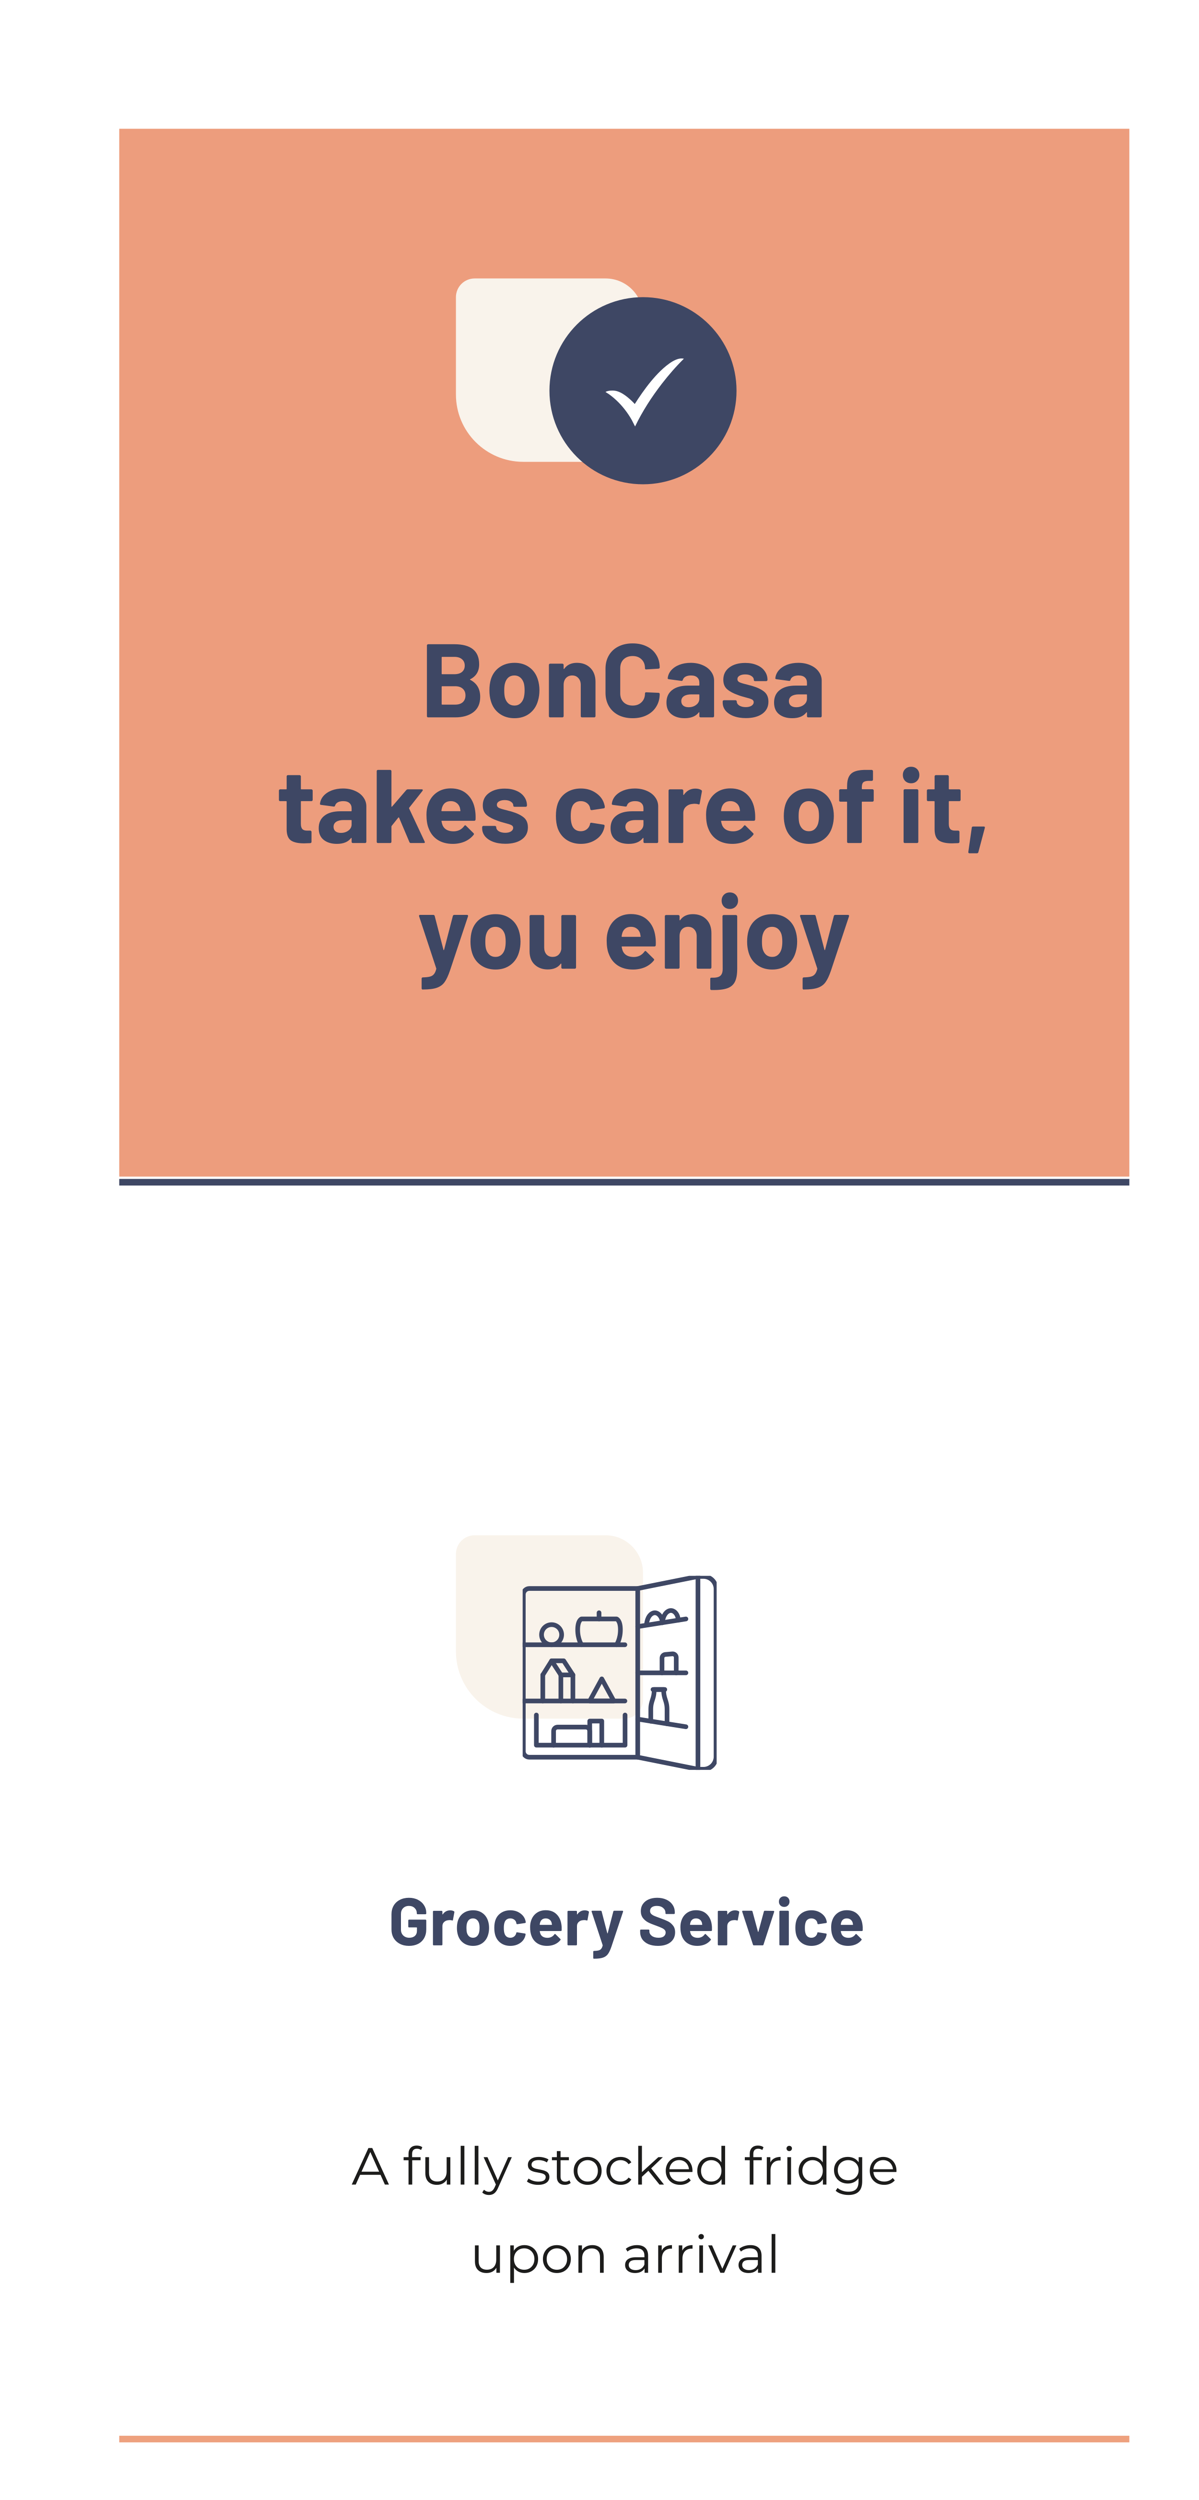 <?xml version="1.0" encoding="UTF-8"?>
<svg xmlns="http://www.w3.org/2000/svg" width="544" height="1134" viewBox="0 0 544 1134" fill="none">
  <g filter="url(#filter0_d_246_88)">
    <path d="M42.76 47.06H501.06V522.33H42.76V47.06Z" fill="#ED9D7D"></path>
    <path d="M195.52 167.58C195.52 184.45 209.2 198.13 226.07 198.13H271.9C276.59 198.13 280.39 194.33 280.39 189.64V131.93C280.39 122.56 272.79 114.96 263.42 114.96H204.01C199.32 114.96 195.52 118.76 195.52 123.45V167.58Z" fill="#F9F3EB"></path>
    <path d="M280.39 123.44C303.83 123.44 322.83 142.44 322.83 165.88C322.83 189.32 303.83 208.32 280.39 208.32C256.95 208.32 237.95 189.32 237.95 165.88C237.95 142.44 256.95 123.44 280.39 123.44Z" fill="#3E4764"></path>
    <path d="M298.97 151.34C295.37 154.87 292.05 158.71 288.97 162.69C284.29 168.74 280.11 175.22 276.8 182.09L275.3 179.15C273.44 175.86 271.11 172.84 268.34 170.24C266.84 168.83 265.21 167.53 263.43 166.48C263.38 166.41 263.7 166.28 263.76 166.25C264.78 165.8 266.62 165.71 267.72 165.89C270.88 166.39 274.07 169.24 276.22 171.43C276.34 171.55 276.48 171.76 276.62 171.86C276.65 171.88 276.65 171.9 276.7 171.89C276.7 171.85 276.72 171.82 276.74 171.79C277.21 171.11 277.64 170.39 278.09 169.7C280.51 166.06 283.18 162.43 286.12 159.19C288.58 156.49 293.03 152.19 296.68 151.38C297.45 151.21 298.19 151.19 298.96 151.36L298.97 151.34Z" fill="white"></path>
    <path d="M501.06 524.88H42.76" stroke="#3E4764" stroke-width="3"></path>
    <path d="M202.03 296.735C201.841 296.83 201.841 296.924 202.03 297.019C205.032 298.567 206.532 301.142 206.532 304.744C206.532 307.809 205.49 310.131 203.405 311.711C201.319 313.259 198.586 314.033 195.206 314.033H182.931C182.773 314.033 182.631 313.985 182.505 313.891C182.41 313.764 182.363 313.622 182.363 313.464V281.427C182.363 281.269 182.41 281.143 182.505 281.048C182.631 280.922 182.773 280.859 182.931 280.859H194.827C202.315 280.859 206.059 283.892 206.059 289.958C206.059 293.117 204.716 295.376 202.03 296.735ZM189.282 286.593C189.124 286.593 189.045 286.672 189.045 286.83V294.223C189.045 294.381 189.124 294.46 189.282 294.46H194.827C196.312 294.46 197.465 294.113 198.286 293.417C199.108 292.722 199.518 291.775 199.518 290.574C199.518 289.342 199.108 288.378 198.286 287.683C197.465 286.956 196.312 286.593 194.827 286.593H189.282ZM195.206 308.251C196.659 308.251 197.797 307.888 198.618 307.161C199.439 306.403 199.85 305.376 199.85 304.081C199.85 302.785 199.439 301.774 198.618 301.048C197.797 300.289 196.643 299.91 195.158 299.91H189.282C189.124 299.91 189.045 299.989 189.045 300.147V308.014C189.045 308.172 189.124 308.251 189.282 308.251H195.206ZM222.082 314.412C219.429 314.412 217.154 313.717 215.258 312.327C213.362 310.937 212.067 309.041 211.372 306.64C210.93 305.155 210.708 303.543 210.708 301.806C210.708 299.942 210.93 298.267 211.372 296.782C212.099 294.444 213.41 292.612 215.305 291.285C217.201 289.958 219.476 289.294 222.13 289.294C224.721 289.294 226.932 289.958 228.765 291.285C230.597 292.58 231.893 294.397 232.651 296.735C233.156 298.315 233.409 299.973 233.409 301.711C233.409 303.417 233.188 305.013 232.746 306.498C232.051 308.962 230.755 310.905 228.859 312.327C226.995 313.717 224.736 314.412 222.082 314.412ZM222.082 308.678C223.125 308.678 224.01 308.362 224.736 307.73C225.463 307.098 225.984 306.229 226.3 305.123C226.553 304.112 226.679 303.006 226.679 301.806C226.679 300.479 226.553 299.357 226.3 298.441C225.953 297.367 225.416 296.53 224.689 295.929C223.962 295.329 223.078 295.029 222.035 295.029C220.961 295.029 220.06 295.329 219.334 295.929C218.639 296.53 218.133 297.367 217.817 298.441C217.564 299.199 217.438 300.321 217.438 301.806C217.438 303.228 217.549 304.333 217.77 305.123C218.086 306.229 218.607 307.098 219.334 307.73C220.092 308.362 221.008 308.678 222.082 308.678ZM250.406 289.294C252.933 289.294 254.971 290.068 256.519 291.617C258.067 293.165 258.841 295.266 258.841 297.92V313.464C258.841 313.622 258.778 313.764 258.652 313.891C258.557 313.985 258.431 314.033 258.273 314.033H252.728C252.57 314.033 252.428 313.985 252.301 313.891C252.207 313.764 252.159 313.622 252.159 313.464V299.294C252.159 298.03 251.796 297.003 251.069 296.214C250.374 295.424 249.442 295.029 248.273 295.029C247.104 295.029 246.156 295.424 245.43 296.214C244.734 297.003 244.387 298.03 244.387 299.294V313.464C244.387 313.622 244.324 313.764 244.197 313.891C244.103 313.985 243.976 314.033 243.818 314.033H238.273C238.115 314.033 237.973 313.985 237.847 313.891C237.752 313.764 237.705 313.622 237.705 313.464V290.242C237.705 290.084 237.752 289.958 237.847 289.863C237.973 289.737 238.115 289.674 238.273 289.674H243.818C243.976 289.674 244.103 289.737 244.197 289.863C244.324 289.958 244.387 290.084 244.387 290.242V291.901C244.387 291.996 244.419 292.059 244.482 292.09C244.545 292.122 244.592 292.106 244.624 292.043C245.919 290.211 247.846 289.294 250.406 289.294ZM275.707 314.412C273.243 314.412 271.078 313.938 269.214 312.99C267.35 312.011 265.913 310.652 264.902 308.915C263.891 307.177 263.385 305.171 263.385 302.896V291.948C263.385 289.674 263.891 287.667 264.902 285.93C265.913 284.192 267.35 282.849 269.214 281.901C271.078 280.953 273.243 280.48 275.707 280.48C278.14 280.48 280.272 280.938 282.105 281.854C283.969 282.739 285.406 284.018 286.417 285.693C287.46 287.336 287.981 289.247 287.981 291.427C287.981 291.711 287.792 291.885 287.413 291.948L281.868 292.28H281.773C281.457 292.28 281.299 292.106 281.299 291.759C281.299 290.084 280.778 288.741 279.735 287.73C278.724 286.719 277.381 286.214 275.707 286.214C274.001 286.214 272.626 286.719 271.584 287.73C270.573 288.741 270.067 290.084 270.067 291.759V303.18C270.067 304.823 270.573 306.15 271.584 307.161C272.626 308.172 274.001 308.678 275.707 308.678C277.381 308.678 278.724 308.172 279.735 307.161C280.778 306.15 281.299 304.823 281.299 303.18C281.299 302.833 281.489 302.659 281.868 302.659L287.413 302.896C287.571 302.896 287.697 302.943 287.792 303.038C287.918 303.133 287.981 303.243 287.981 303.37C287.981 305.55 287.46 307.477 286.417 309.151C285.406 310.826 283.969 312.121 282.105 313.038C280.272 313.954 278.14 314.412 275.707 314.412ZM302.032 289.294C304.085 289.294 305.918 289.658 307.529 290.384C309.14 291.079 310.388 292.043 311.273 293.275C312.189 294.507 312.647 295.882 312.647 297.398V313.464C312.647 313.622 312.584 313.764 312.458 313.891C312.363 313.985 312.237 314.033 312.079 314.033H306.534C306.376 314.033 306.234 313.985 306.107 313.891C306.012 313.764 305.965 313.622 305.965 313.464V311.9C305.965 311.805 305.933 311.742 305.87 311.711C305.807 311.679 305.744 311.711 305.681 311.805C304.354 313.543 302.221 314.412 299.283 314.412C296.818 314.412 294.828 313.812 293.311 312.611C291.795 311.41 291.037 309.641 291.037 307.303C291.037 304.87 291.89 302.991 293.596 301.664C295.302 300.305 297.735 299.626 300.894 299.626H305.728C305.886 299.626 305.965 299.547 305.965 299.389V298.346C305.965 297.304 305.649 296.498 305.017 295.929C304.385 295.329 303.437 295.029 302.174 295.029C301.194 295.029 300.373 295.203 299.709 295.55C299.077 295.898 298.667 296.387 298.477 297.019C298.382 297.367 298.177 297.525 297.861 297.493L292.127 296.735C291.748 296.672 291.574 296.53 291.605 296.308C291.732 294.981 292.253 293.781 293.169 292.707C294.117 291.632 295.349 290.795 296.866 290.195C298.414 289.595 300.136 289.294 302.032 289.294ZM301.084 309.436C302.442 309.436 303.595 309.073 304.543 308.346C305.491 307.619 305.965 306.687 305.965 305.55V303.844C305.965 303.686 305.886 303.607 305.728 303.607H302.316C300.894 303.607 299.772 303.875 298.951 304.412C298.161 304.949 297.766 305.708 297.766 306.687C297.766 307.54 298.066 308.219 298.667 308.725C299.267 309.199 300.073 309.436 301.084 309.436ZM327.069 314.365C324.953 314.365 323.104 314.064 321.525 313.464C319.945 312.864 318.713 312.027 317.828 310.952C316.975 309.878 316.549 308.662 316.549 307.303V306.829C316.549 306.671 316.596 306.545 316.691 306.45C316.817 306.324 316.959 306.261 317.117 306.261H322.378C322.536 306.261 322.662 306.324 322.757 306.45C322.883 306.545 322.946 306.671 322.946 306.829V306.877C322.946 307.572 323.326 308.172 324.084 308.678C324.874 309.151 325.853 309.388 327.022 309.388C328.096 309.388 328.965 309.183 329.629 308.772C330.292 308.33 330.624 307.793 330.624 307.161C330.624 306.592 330.34 306.166 329.771 305.881C329.202 305.597 328.27 305.297 326.975 304.981C325.49 304.602 324.321 304.239 323.468 303.891C321.446 303.196 319.834 302.343 318.634 301.332C317.433 300.321 316.833 298.867 316.833 296.972C316.833 294.634 317.733 292.786 319.534 291.427C321.367 290.037 323.784 289.342 326.785 289.342C328.807 289.342 330.576 289.674 332.093 290.337C333.61 290.969 334.779 291.869 335.6 293.038C336.453 294.207 336.88 295.534 336.88 297.019C336.88 297.177 336.816 297.319 336.69 297.446C336.595 297.541 336.469 297.588 336.311 297.588H331.24C331.082 297.588 330.94 297.541 330.813 297.446C330.719 297.319 330.671 297.177 330.671 297.019C330.671 296.324 330.308 295.74 329.581 295.266C328.886 294.792 327.954 294.555 326.785 294.555C325.743 294.555 324.889 294.744 324.226 295.124C323.563 295.503 323.231 296.024 323.231 296.687C323.231 297.319 323.547 297.793 324.179 298.109C324.842 298.425 325.932 298.757 327.449 299.104C327.796 299.199 328.191 299.31 328.633 299.436C329.076 299.531 329.55 299.657 330.055 299.815C332.298 300.479 334.068 301.332 335.363 302.374C336.658 303.417 337.306 304.934 337.306 306.924C337.306 309.262 336.374 311.095 334.51 312.422C332.678 313.717 330.197 314.365 327.069 314.365ZM350.858 289.294C352.912 289.294 354.744 289.658 356.355 290.384C357.967 291.079 359.215 292.043 360.099 293.275C361.016 294.507 361.474 295.882 361.474 297.398V313.464C361.474 313.622 361.41 313.764 361.284 313.891C361.189 313.985 361.063 314.033 360.905 314.033H355.36C355.202 314.033 355.06 313.985 354.934 313.891C354.839 313.764 354.791 313.622 354.791 313.464V311.9C354.791 311.805 354.76 311.742 354.697 311.711C354.633 311.679 354.57 311.711 354.507 311.805C353.18 313.543 351.047 314.412 348.109 314.412C345.645 314.412 343.654 313.812 342.138 312.611C340.621 311.41 339.863 309.641 339.863 307.303C339.863 304.87 340.716 302.991 342.422 301.664C344.128 300.305 346.561 299.626 349.72 299.626H354.554C354.712 299.626 354.791 299.547 354.791 299.389V298.346C354.791 297.304 354.475 296.498 353.844 295.929C353.212 295.329 352.264 295.029 351 295.029C350.021 295.029 349.199 295.203 348.536 295.55C347.904 295.898 347.493 296.387 347.304 297.019C347.209 297.367 347.003 297.525 346.687 297.493L340.953 296.735C340.574 296.672 340.4 296.53 340.432 296.308C340.558 294.981 341.079 293.781 341.996 292.707C342.943 291.632 344.176 290.795 345.692 290.195C347.24 289.595 348.962 289.294 350.858 289.294ZM349.91 309.436C351.269 309.436 352.422 309.073 353.37 308.346C354.317 307.619 354.791 306.687 354.791 305.55V303.844C354.791 303.686 354.712 303.607 354.554 303.607H351.142C349.72 303.607 348.599 303.875 347.777 304.412C346.988 304.949 346.593 305.708 346.593 306.687C346.593 307.54 346.893 308.219 347.493 308.725C348.093 309.199 348.899 309.436 349.91 309.436ZM130.522 351.46C130.522 351.618 130.459 351.76 130.332 351.887C130.237 351.981 130.111 352.029 129.953 352.029H125.403C125.245 352.029 125.166 352.108 125.166 352.266V362.313C125.166 363.355 125.372 364.129 125.783 364.635C126.225 365.14 126.92 365.393 127.868 365.393H129.432C129.59 365.393 129.716 365.456 129.811 365.583C129.937 365.678 130 365.804 130 365.962V370.464C130 370.812 129.811 371.017 129.432 371.08C128.105 371.143 127.157 371.175 126.588 371.175C123.966 371.175 122.007 370.748 120.712 369.895C119.416 369.011 118.753 367.368 118.721 364.967V352.266C118.721 352.108 118.642 352.029 118.484 352.029H115.783C115.625 352.029 115.483 351.981 115.356 351.887C115.262 351.76 115.214 351.618 115.214 351.46V347.242C115.214 347.084 115.262 346.958 115.356 346.863C115.483 346.737 115.625 346.674 115.783 346.674H118.484C118.642 346.674 118.721 346.595 118.721 346.437V340.797C118.721 340.639 118.769 340.513 118.863 340.418C118.99 340.291 119.132 340.228 119.29 340.228H124.598C124.756 340.228 124.882 340.291 124.977 340.418C125.103 340.513 125.166 340.639 125.166 340.797V346.437C125.166 346.595 125.245 346.674 125.403 346.674H129.953C130.111 346.674 130.237 346.737 130.332 346.863C130.459 346.958 130.522 347.084 130.522 347.242V351.46ZM144.26 346.294C146.313 346.294 148.146 346.658 149.757 347.384C151.368 348.079 152.616 349.043 153.501 350.275C154.417 351.507 154.875 352.882 154.875 354.398V370.464C154.875 370.622 154.812 370.764 154.686 370.891C154.591 370.985 154.465 371.033 154.307 371.033H148.762C148.604 371.033 148.462 370.985 148.335 370.891C148.241 370.764 148.193 370.622 148.193 370.464V368.9C148.193 368.805 148.162 368.742 148.098 368.711C148.035 368.679 147.972 368.711 147.909 368.805C146.582 370.543 144.449 371.412 141.511 371.412C139.047 371.412 137.056 370.812 135.54 369.611C134.023 368.41 133.265 366.641 133.265 364.303C133.265 361.87 134.118 359.991 135.824 358.664C137.53 357.305 139.963 356.626 143.122 356.626H147.956C148.114 356.626 148.193 356.547 148.193 356.389V355.346C148.193 354.304 147.877 353.498 147.245 352.929C146.614 352.329 145.666 352.029 144.402 352.029C143.422 352.029 142.601 352.203 141.938 352.55C141.306 352.898 140.895 353.387 140.705 354.019C140.611 354.367 140.405 354.525 140.089 354.493L134.355 353.735C133.976 353.672 133.802 353.53 133.834 353.308C133.96 351.981 134.481 350.781 135.397 349.707C136.345 348.632 137.578 347.795 139.094 347.195C140.642 346.595 142.364 346.294 144.26 346.294ZM143.312 366.436C144.67 366.436 145.824 366.073 146.772 365.346C147.719 364.619 148.193 363.687 148.193 362.55V360.844C148.193 360.686 148.114 360.607 147.956 360.607H144.544C143.122 360.607 142.001 360.875 141.179 361.412C140.389 361.949 139.994 362.708 139.994 363.687C139.994 364.54 140.295 365.219 140.895 365.725C141.495 366.199 142.301 366.436 143.312 366.436ZM160.151 371.033C159.993 371.033 159.851 370.985 159.725 370.891C159.63 370.764 159.582 370.622 159.582 370.464V338.427C159.582 338.269 159.63 338.143 159.725 338.048C159.851 337.922 159.993 337.859 160.151 337.859H165.696C165.854 337.859 165.98 337.922 166.075 338.048C166.201 338.143 166.265 338.269 166.265 338.427V354.398C166.265 354.493 166.296 354.556 166.359 354.588C166.423 354.588 166.486 354.556 166.549 354.493L172.994 347.005C173.215 346.784 173.452 346.674 173.705 346.674H180.008C180.324 346.674 180.482 346.784 180.482 347.005C180.482 347.1 180.435 347.226 180.34 347.384L174.321 355.014C174.258 355.141 174.242 355.251 174.274 355.346L181.335 370.369C181.398 370.496 181.43 370.591 181.43 370.654C181.43 370.906 181.256 371.033 180.909 371.033H175.08C174.764 371.033 174.542 370.891 174.416 370.606L169.724 359.517C169.693 359.453 169.629 359.422 169.535 359.422C169.472 359.39 169.424 359.406 169.393 359.469L166.359 363.261C166.296 363.387 166.265 363.482 166.265 363.545V370.464C166.265 370.622 166.201 370.764 166.075 370.891C165.98 370.985 165.854 371.033 165.696 371.033H160.151ZM204.24 356.341C204.429 357.542 204.493 358.885 204.429 360.37C204.398 360.749 204.192 360.938 203.813 360.938H189.169C188.98 360.938 188.917 361.017 188.98 361.175C189.075 361.807 189.248 362.439 189.501 363.071C190.322 364.84 191.997 365.725 194.525 365.725C196.547 365.693 198.142 364.872 199.311 363.261C199.437 363.071 199.58 362.976 199.738 362.976C199.832 362.976 199.943 363.039 200.069 363.166L203.482 366.531C203.64 366.689 203.719 366.831 203.719 366.957C203.719 367.02 203.655 367.147 203.529 367.336C202.486 368.632 201.144 369.643 199.501 370.369C197.858 371.064 196.057 371.412 194.098 371.412C191.381 371.412 189.075 370.796 187.179 369.564C185.315 368.332 183.972 366.61 183.151 364.398C182.487 362.818 182.155 360.749 182.155 358.19C182.155 356.452 182.392 354.92 182.866 353.593C183.593 351.349 184.857 349.564 186.658 348.237C188.49 346.91 190.654 346.247 193.15 346.247C196.31 346.247 198.837 347.163 200.733 348.996C202.66 350.828 203.829 353.277 204.24 356.341ZM193.198 352.029C191.207 352.029 189.896 352.961 189.264 354.825C189.138 355.236 189.027 355.741 188.932 356.341C188.932 356.499 189.011 356.578 189.169 356.578H197.368C197.558 356.578 197.621 356.499 197.558 356.341C197.4 355.425 197.321 354.983 197.321 355.014C197.036 354.067 196.531 353.34 195.804 352.834C195.109 352.297 194.24 352.029 193.198 352.029ZM217.939 371.365C215.822 371.365 213.974 371.064 212.394 370.464C210.814 369.864 209.582 369.027 208.698 367.952C207.845 366.878 207.418 365.662 207.418 364.303V363.829C207.418 363.671 207.465 363.545 207.56 363.45C207.687 363.324 207.829 363.261 207.987 363.261H213.247C213.405 363.261 213.532 363.324 213.626 363.45C213.753 363.545 213.816 363.671 213.816 363.829V363.877C213.816 364.572 214.195 365.172 214.953 365.678C215.743 366.151 216.723 366.388 217.892 366.388C218.966 366.388 219.835 366.183 220.498 365.772C221.162 365.33 221.493 364.793 221.493 364.161C221.493 363.592 221.209 363.166 220.64 362.881C220.072 362.597 219.14 362.297 217.844 361.981C216.359 361.602 215.19 361.239 214.337 360.891C212.315 360.196 210.704 359.343 209.503 358.332C208.303 357.321 207.702 355.867 207.702 353.972C207.702 351.634 208.603 349.786 210.404 348.427C212.236 347.037 214.653 346.342 217.655 346.342C219.677 346.342 221.446 346.674 222.963 347.337C224.479 347.969 225.648 348.869 226.47 350.038C227.323 351.207 227.749 352.534 227.749 354.019C227.749 354.177 227.686 354.319 227.56 354.446C227.465 354.541 227.338 354.588 227.18 354.588H222.109C221.952 354.588 221.809 354.541 221.683 354.446C221.588 354.319 221.541 354.177 221.541 354.019C221.541 353.324 221.177 352.74 220.451 352.266C219.756 351.792 218.824 351.555 217.655 351.555C216.612 351.555 215.759 351.744 215.096 352.124C214.432 352.503 214.1 353.024 214.1 353.687C214.1 354.319 214.416 354.793 215.048 355.109C215.712 355.425 216.802 355.757 218.318 356.104C218.666 356.199 219.061 356.31 219.503 356.436C219.945 356.531 220.419 356.657 220.925 356.815C223.168 357.479 224.937 358.332 226.233 359.374C227.528 360.417 228.176 361.934 228.176 363.924C228.176 366.262 227.244 368.095 225.38 369.422C223.547 370.717 221.067 371.365 217.939 371.365ZM252.21 371.412C249.683 371.412 247.487 370.78 245.623 369.516C243.79 368.253 242.479 366.515 241.689 364.303C241.152 362.723 240.884 360.859 240.884 358.711C240.884 356.594 241.152 354.762 241.689 353.214C242.448 351.065 243.759 349.375 245.623 348.143C247.487 346.91 249.683 346.294 252.21 346.294C254.738 346.294 256.949 346.926 258.845 348.19C260.772 349.454 262.052 351.049 262.684 352.977C262.937 353.735 263.063 354.304 263.063 354.683V354.777C263.063 355.062 262.905 355.236 262.589 355.299L257.139 356.104H257.044C256.76 356.104 256.57 355.946 256.475 355.631L256.333 354.872C256.112 354.051 255.622 353.372 254.864 352.834C254.106 352.297 253.205 352.029 252.163 352.029C251.152 352.029 250.299 352.282 249.604 352.787C248.909 353.293 248.419 353.988 248.135 354.872C247.787 355.82 247.613 357.115 247.613 358.758C247.613 360.401 247.771 361.697 248.087 362.645C248.372 363.592 248.861 364.335 249.556 364.872C250.283 365.409 251.152 365.678 252.163 365.678C253.142 365.678 253.995 365.425 254.722 364.919C255.48 364.382 256.002 363.656 256.286 362.739C256.318 362.676 256.333 362.581 256.333 362.455C256.365 362.423 256.381 362.376 256.381 362.313C256.412 361.934 256.633 361.776 257.044 361.839L262.494 362.692C262.81 362.755 262.968 362.929 262.968 363.213C262.968 363.466 262.873 363.94 262.684 364.635C262.02 366.752 260.725 368.41 258.798 369.611C256.902 370.812 254.706 371.412 252.21 371.412ZM276.67 346.294C278.723 346.294 280.556 346.658 282.167 347.384C283.778 348.079 285.026 349.043 285.911 350.275C286.827 351.507 287.285 352.882 287.285 354.398V370.464C287.285 370.622 287.222 370.764 287.096 370.891C287.001 370.985 286.875 371.033 286.717 371.033H281.172C281.014 371.033 280.872 370.985 280.745 370.891C280.65 370.764 280.603 370.622 280.603 370.464V368.9C280.603 368.805 280.571 368.742 280.508 368.711C280.445 368.679 280.382 368.711 280.319 368.805C278.992 370.543 276.859 371.412 273.921 371.412C271.456 371.412 269.466 370.812 267.949 369.611C266.433 368.41 265.675 366.641 265.675 364.303C265.675 361.87 266.528 359.991 268.234 358.664C269.94 357.305 272.373 356.626 275.532 356.626H280.366C280.524 356.626 280.603 356.547 280.603 356.389V355.346C280.603 354.304 280.287 353.498 279.655 352.929C279.023 352.329 278.075 352.029 276.812 352.029C275.832 352.029 275.011 352.203 274.347 352.55C273.715 352.898 273.305 353.387 273.115 354.019C273.02 354.367 272.815 354.525 272.499 354.493L266.765 353.735C266.386 353.672 266.212 353.53 266.243 353.308C266.37 351.981 266.891 350.781 267.807 349.707C268.755 348.632 269.987 347.795 271.504 347.195C273.052 346.595 274.774 346.294 276.67 346.294ZM275.722 366.436C277.08 366.436 278.233 366.073 279.181 365.346C280.129 364.619 280.603 363.687 280.603 362.55V360.844C280.603 360.686 280.524 360.607 280.366 360.607H276.954C275.532 360.607 274.411 360.875 273.589 361.412C272.799 361.949 272.404 362.708 272.404 363.687C272.404 364.54 272.704 365.219 273.305 365.725C273.905 366.199 274.711 366.436 275.722 366.436ZM304.124 346.342C305.262 346.342 306.162 346.563 306.826 347.005C307.079 347.132 307.173 347.369 307.11 347.716L306.115 353.119C306.083 353.498 305.862 353.608 305.451 353.451C304.978 353.293 304.425 353.214 303.793 353.214C303.54 353.214 303.192 353.245 302.75 353.308C301.613 353.403 300.649 353.83 299.859 354.588C299.069 355.315 298.674 356.294 298.674 357.526V370.464C298.674 370.622 298.611 370.764 298.485 370.891C298.39 370.985 298.264 371.033 298.106 371.033H292.561C292.403 371.033 292.261 370.985 292.134 370.891C292.04 370.764 291.992 370.622 291.992 370.464V347.242C291.992 347.084 292.04 346.958 292.134 346.863C292.261 346.737 292.403 346.674 292.561 346.674H298.106C298.264 346.674 298.39 346.737 298.485 346.863C298.611 346.958 298.674 347.084 298.674 347.242V349.043C298.674 349.138 298.706 349.201 298.769 349.233C298.832 349.264 298.88 349.248 298.911 349.185C300.207 347.29 301.944 346.342 304.124 346.342ZM331.096 356.341C331.285 357.542 331.349 358.885 331.285 360.37C331.254 360.749 331.049 360.938 330.669 360.938H316.025C315.836 360.938 315.773 361.017 315.836 361.175C315.931 361.807 316.104 362.439 316.357 363.071C317.179 364.84 318.853 365.725 321.381 365.725C323.403 365.693 324.998 364.872 326.167 363.261C326.294 363.071 326.436 362.976 326.594 362.976C326.688 362.976 326.799 363.039 326.925 363.166L330.338 366.531C330.496 366.689 330.575 366.831 330.575 366.957C330.575 367.02 330.511 367.147 330.385 367.336C329.342 368.632 328 369.643 326.357 370.369C324.714 371.064 322.913 371.412 320.954 371.412C318.237 371.412 315.931 370.796 314.035 369.564C312.171 368.332 310.828 366.61 310.007 364.398C309.343 362.818 309.011 360.749 309.011 358.19C309.011 356.452 309.248 354.92 309.722 353.593C310.449 351.349 311.713 349.564 313.514 348.237C315.346 346.91 317.51 346.247 320.006 346.247C323.166 346.247 325.693 347.163 327.589 348.996C329.516 350.828 330.685 353.277 331.096 356.341ZM320.054 352.029C318.063 352.029 316.752 352.961 316.12 354.825C315.994 355.236 315.883 355.741 315.788 356.341C315.788 356.499 315.867 356.578 316.025 356.578H324.224C324.414 356.578 324.477 356.499 324.414 356.341C324.256 355.425 324.177 354.983 324.177 355.014C323.892 354.067 323.387 353.34 322.66 352.834C321.965 352.297 321.096 352.029 320.054 352.029ZM355.649 371.412C352.995 371.412 350.721 370.717 348.825 369.327C346.929 367.937 345.634 366.041 344.939 363.64C344.496 362.155 344.275 360.543 344.275 358.806C344.275 356.942 344.496 355.267 344.939 353.782C345.665 351.444 346.977 349.612 348.872 348.285C350.768 346.958 353.043 346.294 355.697 346.294C358.287 346.294 360.499 346.958 362.331 348.285C364.164 349.58 365.459 351.397 366.218 353.735C366.723 355.315 366.976 356.973 366.976 358.711C366.976 360.417 366.755 362.013 366.312 363.498C365.617 365.962 364.322 367.905 362.426 369.327C360.562 370.717 358.303 371.412 355.649 371.412ZM355.649 365.678C356.692 365.678 357.577 365.362 358.303 364.73C359.03 364.098 359.551 363.229 359.867 362.123C360.12 361.112 360.246 360.006 360.246 358.806C360.246 357.479 360.12 356.357 359.867 355.441C359.52 354.367 358.982 353.53 358.256 352.929C357.529 352.329 356.644 352.029 355.602 352.029C354.528 352.029 353.627 352.329 352.901 352.929C352.205 353.53 351.7 354.367 351.384 355.441C351.131 356.199 351.005 357.321 351.005 358.806C351.005 360.228 351.115 361.333 351.337 362.123C351.653 363.229 352.174 364.098 352.901 364.73C353.659 365.362 354.575 365.678 355.649 365.678ZM384.509 346.626C384.667 346.626 384.794 346.689 384.888 346.816C385.015 346.91 385.078 347.037 385.078 347.195V351.697C385.078 351.855 385.015 351.997 384.888 352.124C384.794 352.218 384.667 352.266 384.509 352.266H379.912C379.754 352.266 379.675 352.345 379.675 352.503V370.464C379.675 370.622 379.612 370.764 379.486 370.891C379.391 370.985 379.265 371.033 379.107 371.033H373.562C373.404 371.033 373.262 370.985 373.135 370.891C373.041 370.764 372.993 370.622 372.993 370.464V352.503C372.993 352.345 372.914 352.266 372.756 352.266H369.96C369.802 352.266 369.66 352.218 369.534 352.124C369.439 351.997 369.391 351.855 369.391 351.697V347.195C369.391 347.037 369.439 346.91 369.534 346.816C369.66 346.689 369.802 346.626 369.96 346.626H372.756C372.914 346.626 372.993 346.547 372.993 346.389V345.347C372.993 343.388 373.293 341.871 373.894 340.797C374.494 339.691 375.457 338.917 376.784 338.475C378.143 338.001 380.007 337.795 382.377 337.859H384.178C384.336 337.859 384.462 337.922 384.557 338.048C384.683 338.143 384.746 338.269 384.746 338.427V342.266C384.746 342.424 384.683 342.566 384.557 342.693C384.462 342.787 384.336 342.835 384.178 342.835H382.614C381.508 342.866 380.734 343.103 380.291 343.546C379.881 343.956 379.675 344.73 379.675 345.868V346.389C379.675 346.547 379.754 346.626 379.912 346.626H384.509ZM402.04 343.925C400.966 343.925 400.066 343.577 399.339 342.882C398.644 342.156 398.296 341.255 398.296 340.181C398.296 339.075 398.644 338.175 399.339 337.48C400.034 336.784 400.934 336.437 402.04 336.437C403.146 336.437 404.046 336.784 404.741 337.48C405.437 338.175 405.784 339.075 405.784 340.181C405.784 341.255 405.421 342.156 404.694 342.882C403.999 343.577 403.114 343.925 402.04 343.925ZM399.197 371.033C399.039 371.033 398.897 370.985 398.77 370.891C398.675 370.764 398.628 370.622 398.628 370.464V347.195C398.628 347.037 398.675 346.91 398.77 346.816C398.897 346.689 399.039 346.626 399.197 346.626H404.741C404.899 346.626 405.026 346.689 405.121 346.816C405.247 346.91 405.31 347.037 405.31 347.195V370.464C405.31 370.622 405.247 370.764 405.121 370.891C405.026 370.985 404.899 371.033 404.741 371.033H399.197ZM424.498 351.46C424.498 351.618 424.435 351.76 424.309 351.887C424.214 351.981 424.088 352.029 423.93 352.029H419.38C419.222 352.029 419.143 352.108 419.143 352.266V362.313C419.143 363.355 419.348 364.129 419.759 364.635C420.201 365.14 420.896 365.393 421.844 365.393H423.408C423.566 365.393 423.693 365.456 423.787 365.583C423.914 365.678 423.977 365.804 423.977 365.962V370.464C423.977 370.812 423.787 371.017 423.408 371.08C422.081 371.143 421.133 371.175 420.565 371.175C417.942 371.175 415.984 370.748 414.688 369.895C413.393 369.011 412.729 367.368 412.698 364.967V352.266C412.698 352.108 412.619 352.029 412.461 352.029H409.759C409.601 352.029 409.459 351.981 409.333 351.887C409.238 351.76 409.191 351.618 409.191 351.46V347.242C409.191 347.084 409.238 346.958 409.333 346.863C409.459 346.737 409.601 346.674 409.759 346.674H412.461C412.619 346.674 412.698 346.595 412.698 346.437V340.797C412.698 340.639 412.745 340.513 412.84 340.418C412.966 340.291 413.108 340.228 413.266 340.228H418.574C418.732 340.228 418.859 340.291 418.953 340.418C419.08 340.513 419.143 340.639 419.143 340.797V346.437C419.143 346.595 419.222 346.674 419.38 346.674H423.93C424.088 346.674 424.214 346.737 424.309 346.863C424.435 346.958 424.498 347.084 424.498 347.242V351.46ZM428.521 375.677C428.142 375.677 427.968 375.472 428 375.061L429.564 364.066C429.595 363.719 429.801 363.545 430.18 363.545H435.014C435.424 363.545 435.582 363.75 435.488 364.161L432.549 375.203C432.455 375.519 432.233 375.677 431.886 375.677H428.521ZM180.29 437.464C180.195 437.464 180.116 437.401 180.053 437.274C179.99 437.179 179.958 437.053 179.958 436.895V432.535C179.958 432.377 180.005 432.235 180.1 432.109C180.227 432.014 180.369 431.966 180.527 431.966C181.854 431.935 182.896 431.824 183.655 431.635C184.445 431.445 185.061 431.082 185.503 430.545C185.977 430.007 186.34 429.218 186.593 428.175C186.625 428.112 186.625 428.017 186.593 427.891L178.821 404.29C178.789 404.226 178.773 404.147 178.773 404.053C178.773 403.768 178.947 403.626 179.295 403.626H185.219C185.566 403.626 185.787 403.784 185.882 404.1L189.863 419.455C189.895 419.55 189.942 419.597 190.005 419.597C190.068 419.597 190.116 419.55 190.147 419.455L194.128 404.1C194.223 403.784 194.444 403.626 194.792 403.626H200.573C200.763 403.626 200.889 403.689 200.953 403.816C201.047 403.91 201.063 404.068 201 404.29L192.801 428.933C192.011 431.24 191.206 432.962 190.384 434.099C189.563 435.268 188.41 436.121 186.925 436.658C185.44 437.195 183.339 437.464 180.622 437.464H180.29ZM213.497 428.412C210.843 428.412 208.569 427.717 206.673 426.327C204.777 424.937 203.482 423.041 202.787 420.64C202.345 419.155 202.123 417.543 202.123 415.806C202.123 413.942 202.345 412.267 202.787 410.782C203.514 408.444 204.825 406.612 206.72 405.285C208.616 403.958 210.891 403.294 213.545 403.294C216.135 403.294 218.347 403.958 220.18 405.285C222.012 406.58 223.307 408.397 224.066 410.735C224.571 412.315 224.824 413.973 224.824 415.711C224.824 417.417 224.603 419.013 224.16 420.498C223.465 422.962 222.17 424.905 220.274 426.327C218.41 427.717 216.151 428.412 213.497 428.412ZM213.497 422.678C214.54 422.678 215.425 422.362 216.151 421.73C216.878 421.098 217.399 420.229 217.715 419.123C217.968 418.112 218.094 417.006 218.094 415.806C218.094 414.479 217.968 413.357 217.715 412.441C217.368 411.367 216.831 410.53 216.104 409.929C215.377 409.329 214.493 409.029 213.45 409.029C212.376 409.029 211.475 409.329 210.749 409.929C210.054 410.53 209.548 411.367 209.232 412.441C208.979 413.199 208.853 414.321 208.853 415.806C208.853 417.228 208.964 418.333 209.185 419.123C209.501 420.229 210.022 421.098 210.749 421.73C211.507 422.362 212.423 422.678 213.497 422.678ZM243.337 404.242C243.337 404.084 243.384 403.958 243.479 403.863C243.606 403.737 243.748 403.674 243.906 403.674H249.451C249.609 403.674 249.735 403.737 249.83 403.863C249.956 403.958 250.019 404.084 250.019 404.242V427.464C250.019 427.622 249.956 427.764 249.83 427.891C249.735 427.985 249.609 428.033 249.451 428.033H243.906C243.748 428.033 243.606 427.985 243.479 427.891C243.384 427.764 243.337 427.622 243.337 427.464V425.853C243.337 425.758 243.305 425.711 243.242 425.711C243.179 425.679 243.116 425.711 243.053 425.805C241.789 427.512 239.83 428.365 237.176 428.365C234.775 428.365 232.8 427.638 231.252 426.185C229.704 424.731 228.93 422.693 228.93 420.071V404.242C228.93 404.084 228.977 403.958 229.072 403.863C229.199 403.737 229.341 403.674 229.499 403.674H234.996C235.154 403.674 235.28 403.737 235.375 403.863C235.502 403.958 235.565 404.084 235.565 404.242V418.412C235.565 419.676 235.897 420.703 236.56 421.493C237.255 422.283 238.203 422.678 239.404 422.678C240.478 422.678 241.362 422.362 242.057 421.73C242.753 421.066 243.179 420.213 243.337 419.171V404.242ZM285.995 413.341C286.185 414.542 286.248 415.885 286.185 417.37C286.153 417.749 285.948 417.938 285.569 417.938H270.925C270.735 417.938 270.672 418.017 270.735 418.175C270.83 418.807 271.004 419.439 271.256 420.071C272.078 421.84 273.752 422.725 276.28 422.725C278.302 422.693 279.897 421.872 281.066 420.261C281.193 420.071 281.335 419.976 281.493 419.976C281.588 419.976 281.698 420.039 281.825 420.166L285.237 423.531C285.395 423.689 285.474 423.831 285.474 423.957C285.474 424.02 285.411 424.147 285.284 424.336C284.242 425.632 282.899 426.643 281.256 427.369C279.613 428.064 277.812 428.412 275.853 428.412C273.136 428.412 270.83 427.796 268.934 426.564C267.07 425.332 265.727 423.61 264.906 421.398C264.242 419.818 263.911 417.749 263.911 415.19C263.911 413.452 264.148 411.92 264.621 410.593C265.348 408.349 266.612 406.564 268.413 405.237C270.245 403.91 272.41 403.247 274.905 403.247C278.065 403.247 280.592 404.163 282.488 405.996C284.415 407.828 285.584 410.277 285.995 413.341ZM274.953 409.029C272.962 409.029 271.651 409.961 271.019 411.825C270.893 412.236 270.782 412.741 270.688 413.341C270.688 413.499 270.767 413.578 270.925 413.578H279.123C279.313 413.578 279.376 413.499 279.313 413.341C279.155 412.425 279.076 411.983 279.076 412.014C278.792 411.067 278.286 410.34 277.559 409.834C276.864 409.297 275.995 409.029 274.953 409.029ZM303.004 403.294C305.532 403.294 307.569 404.068 309.117 405.617C310.666 407.165 311.44 409.266 311.44 411.92V427.464C311.44 427.622 311.376 427.764 311.25 427.891C311.155 427.985 311.029 428.033 310.871 428.033H305.326C305.168 428.033 305.026 427.985 304.9 427.891C304.805 427.764 304.757 427.622 304.757 427.464V413.294C304.757 412.03 304.394 411.003 303.667 410.214C302.972 409.424 302.04 409.029 300.871 409.029C299.702 409.029 298.754 409.424 298.028 410.214C297.333 411.003 296.985 412.03 296.985 413.294V427.464C296.985 427.622 296.922 427.764 296.796 427.891C296.701 427.985 296.574 428.033 296.417 428.033H290.872C290.714 428.033 290.572 427.985 290.445 427.891C290.35 427.764 290.303 427.622 290.303 427.464V404.242C290.303 404.084 290.35 403.958 290.445 403.863C290.572 403.737 290.714 403.674 290.872 403.674H296.417C296.574 403.674 296.701 403.737 296.796 403.863C296.922 403.958 296.985 404.084 296.985 404.242V405.901C296.985 405.996 297.017 406.059 297.08 406.09C297.143 406.122 297.191 406.106 297.222 406.043C298.518 404.211 300.445 403.294 303.004 403.294ZM319.775 400.925C318.7 400.925 317.816 400.577 317.121 399.882C316.426 399.156 316.078 398.255 316.078 397.181C316.078 396.075 316.426 395.175 317.121 394.48C317.816 393.784 318.7 393.437 319.775 393.437C320.88 393.437 321.781 393.784 322.476 394.48C323.171 395.175 323.519 396.075 323.519 397.181C323.519 398.255 323.155 399.156 322.429 399.882C321.734 400.577 320.849 400.925 319.775 400.925ZM311.481 437.701C311.102 437.701 310.912 437.511 310.912 437.132V432.63C310.912 432.219 311.118 432.045 311.529 432.109C313.393 432.172 314.688 431.903 315.415 431.303C316.173 430.703 316.552 429.644 316.552 428.128L316.457 404.242C316.457 404.084 316.505 403.958 316.599 403.863C316.726 403.737 316.868 403.674 317.026 403.674H322.571C322.729 403.674 322.855 403.737 322.95 403.863C323.076 403.958 323.139 404.084 323.139 404.242V428.033C323.139 430.592 322.792 432.567 322.097 433.957C321.402 435.379 320.217 436.374 318.542 436.942C316.9 437.511 314.546 437.764 311.481 437.701ZM339.011 428.412C336.357 428.412 334.083 427.717 332.187 426.327C330.291 424.937 328.996 423.041 328.301 420.64C327.858 419.155 327.637 417.543 327.637 415.806C327.637 413.942 327.858 412.267 328.301 410.782C329.027 408.444 330.339 406.612 332.234 405.285C334.13 403.958 336.405 403.294 339.059 403.294C341.649 403.294 343.861 403.958 345.693 405.285C347.526 406.58 348.821 408.397 349.58 410.735C350.085 412.315 350.338 413.973 350.338 415.711C350.338 417.417 350.117 419.013 349.674 420.498C348.979 422.962 347.684 424.905 345.788 426.327C343.924 427.717 341.665 428.412 339.011 428.412ZM339.011 422.678C340.054 422.678 340.939 422.362 341.665 421.73C342.392 421.098 342.913 420.229 343.229 419.123C343.482 418.112 343.608 417.006 343.608 415.806C343.608 414.479 343.482 413.357 343.229 412.441C342.882 411.367 342.344 410.53 341.618 409.929C340.891 409.329 340.006 409.029 338.964 409.029C337.89 409.029 336.989 409.329 336.263 409.929C335.567 410.53 335.062 411.367 334.746 412.441C334.493 413.199 334.367 414.321 334.367 415.806C334.367 417.228 334.477 418.333 334.699 419.123C335.015 420.229 335.536 421.098 336.263 421.73C337.021 422.362 337.937 422.678 339.011 422.678ZM353.149 437.464C353.054 437.464 352.975 437.401 352.912 437.274C352.849 437.179 352.817 437.053 352.817 436.895V432.535C352.817 432.377 352.865 432.235 352.96 432.109C353.086 432.014 353.228 431.966 353.386 431.966C354.713 431.935 355.756 431.824 356.514 431.635C357.304 431.445 357.92 431.082 358.362 430.545C358.836 430.007 359.2 429.218 359.452 428.175C359.484 428.112 359.484 428.017 359.452 427.891L351.68 404.29C351.648 404.226 351.633 404.147 351.633 404.053C351.633 403.768 351.806 403.626 352.154 403.626H358.078C358.425 403.626 358.647 403.784 358.741 404.1L362.722 419.455C362.754 419.55 362.801 419.597 362.864 419.597C362.928 419.597 362.975 419.55 363.007 419.455L366.988 404.1C367.082 403.784 367.303 403.626 367.651 403.626H373.433C373.622 403.626 373.749 403.689 373.812 403.816C373.907 403.91 373.923 404.068 373.859 404.29L365.661 428.933C364.871 431.24 364.065 432.962 363.244 434.099C362.422 435.268 361.269 436.121 359.784 436.658C358.299 437.195 356.198 437.464 353.481 437.464H353.149Z" fill="#3E4764"></path>
  </g>
  <g filter="url(#filter1_d_246_88)">
    <path d="M43 620H501.3V1095.27H43V620Z" fill="white"></path>
    <path d="M195.52 737.63C195.52 754.5 209.2 768.18 226.07 768.18H271.9C276.59 768.18 280.39 764.38 280.39 759.69V701.98C280.39 692.61 272.79 685.01 263.42 685.01H204.01C199.32 685.01 195.52 688.81 195.52 693.5V737.63Z" fill="#F9F3EB"></path>
    <path d="M501.06 1094.93H42.76" stroke="#EEA17E" stroke-width="3"></path>
    <path d="M148.241 979.516L155.823 962.929H157.553L165.136 979.516H163.288L156.321 963.948H157.032L150.065 979.516H148.241ZM151.226 975.085L151.748 973.663H161.392L161.913 975.085H151.226ZM174.01 979.516V965.512C174.01 964.406 174.334 963.514 174.982 962.834C175.63 962.155 176.562 961.816 177.778 961.816C178.252 961.816 178.71 961.879 179.152 962.005C179.595 962.132 179.966 962.329 180.266 962.598L179.697 963.853C179.46 963.648 179.184 963.498 178.868 963.403C178.552 963.293 178.212 963.237 177.849 963.237C177.138 963.237 176.593 963.435 176.214 963.83C175.835 964.225 175.645 964.809 175.645 965.583V967.479L175.693 968.261V979.516H174.01ZM171.783 968.474V967.076H179.484V968.474H171.783ZM186.898 979.635C185.839 979.635 184.915 979.437 184.125 979.042C183.335 978.648 182.719 978.055 182.277 977.265C181.851 976.475 181.637 975.488 181.637 974.303V967.076H183.32V974.114C183.32 975.441 183.644 976.444 184.291 977.123C184.955 977.787 185.879 978.118 187.064 978.118C187.932 978.118 188.683 977.945 189.315 977.597C189.962 977.234 190.452 976.712 190.784 976.033C191.131 975.354 191.305 974.54 191.305 973.592V967.076H192.988V979.516H191.376V976.104L191.637 976.72C191.242 977.636 190.626 978.355 189.789 978.877C188.967 979.382 188.004 979.635 186.898 979.635ZM197.676 979.516V961.934H199.359V979.516H197.676ZM204.04 979.516V961.934H205.722V979.516H204.04ZM210.498 984.232C209.914 984.232 209.353 984.137 208.816 983.947C208.295 983.758 207.844 983.474 207.465 983.094L208.247 981.839C208.563 982.139 208.903 982.368 209.266 982.526C209.645 982.699 210.064 982.786 210.522 982.786C211.075 982.786 211.549 982.628 211.944 982.312C212.355 982.012 212.742 981.475 213.105 980.701L213.911 978.877L214.1 978.616L219.218 967.076H220.877L214.645 981.009C214.298 981.815 213.911 982.455 213.484 982.929C213.073 983.402 212.623 983.734 212.133 983.924C211.644 984.129 211.099 984.232 210.498 984.232ZM213.816 979.872L208.081 967.076H209.835L214.906 978.497L213.816 979.872ZM232.789 979.635C231.763 979.635 230.791 979.493 229.875 979.208C228.959 978.908 228.24 978.537 227.718 978.095L228.477 976.768C228.982 977.147 229.63 977.479 230.42 977.763C231.21 978.031 232.039 978.166 232.908 978.166C234.093 978.166 234.946 977.984 235.467 977.621C235.988 977.242 236.249 976.744 236.249 976.128C236.249 975.67 236.099 975.314 235.799 975.062C235.514 974.793 235.135 974.596 234.661 974.469C234.187 974.327 233.658 974.208 233.074 974.114C232.489 974.019 231.905 973.908 231.32 973.782C230.752 973.656 230.23 973.474 229.756 973.237C229.282 972.984 228.895 972.645 228.595 972.218C228.311 971.792 228.169 971.223 228.169 970.512C228.169 969.833 228.358 969.224 228.737 968.687C229.117 968.15 229.669 967.732 230.396 967.431C231.139 967.116 232.039 966.958 233.097 966.958C233.903 966.958 234.709 967.068 235.514 967.289C236.32 967.495 236.984 967.771 237.505 968.119L236.77 969.469C236.217 969.09 235.625 968.822 234.993 968.664C234.361 968.49 233.729 968.403 233.097 968.403C231.976 968.403 231.146 968.6 230.609 968.995C230.088 969.375 229.827 969.864 229.827 970.465C229.827 970.938 229.97 971.31 230.254 971.578C230.554 971.847 230.941 972.06 231.415 972.218C231.905 972.36 232.434 972.479 233.003 972.573C233.587 972.668 234.164 972.787 234.732 972.929C235.317 973.055 235.846 973.237 236.32 973.474C236.81 973.695 237.197 974.019 237.481 974.445C237.781 974.856 237.931 975.401 237.931 976.08C237.931 976.807 237.726 977.439 237.315 977.976C236.92 978.497 236.336 978.908 235.562 979.208C234.804 979.493 233.879 979.635 232.789 979.635ZM244.952 979.635C243.783 979.635 242.883 979.319 242.251 978.687C241.619 978.055 241.303 977.163 241.303 976.009V964.327H242.985V975.915C242.985 976.641 243.167 977.202 243.53 977.597C243.909 977.992 244.446 978.189 245.142 978.189C245.884 978.189 246.5 977.976 246.99 977.55L247.582 978.758C247.25 979.058 246.848 979.279 246.374 979.422C245.916 979.564 245.442 979.635 244.952 979.635ZM239.075 968.474V967.076H246.777V968.474H239.075ZM255.276 979.635C254.076 979.635 252.993 979.366 252.03 978.829C251.082 978.276 250.332 977.526 249.779 976.578C249.226 975.614 248.949 974.517 248.949 973.284C248.949 972.036 249.226 970.938 249.779 969.991C250.332 969.043 251.082 968.3 252.03 967.763C252.978 967.226 254.06 966.958 255.276 966.958C256.508 966.958 257.598 967.226 258.546 967.763C259.51 968.3 260.26 969.043 260.797 969.991C261.35 970.938 261.627 972.036 261.627 973.284C261.627 974.517 261.35 975.614 260.797 976.578C260.26 977.526 259.51 978.276 258.546 978.829C257.583 979.366 256.493 979.635 255.276 979.635ZM255.276 978.142C256.177 978.142 256.974 977.945 257.669 977.55C258.365 977.139 258.91 976.57 259.304 975.844C259.715 975.101 259.921 974.248 259.921 973.284C259.921 972.305 259.715 971.452 259.304 970.725C258.91 969.999 258.365 969.438 257.669 969.043C256.974 968.632 256.184 968.427 255.3 968.427C254.415 968.427 253.625 968.632 252.93 969.043C252.235 969.438 251.682 969.999 251.272 970.725C250.861 971.452 250.655 972.305 250.655 973.284C250.655 974.248 250.861 975.101 251.272 975.844C251.682 976.57 252.235 977.139 252.93 977.55C253.625 977.945 254.407 978.142 255.276 978.142ZM270.227 979.635C268.995 979.635 267.889 979.366 266.91 978.829C265.946 978.276 265.188 977.526 264.635 976.578C264.082 975.614 263.806 974.517 263.806 973.284C263.806 972.036 264.082 970.938 264.635 969.991C265.188 969.043 265.946 968.3 266.91 967.763C267.889 967.226 268.995 966.958 270.227 966.958C271.286 966.958 272.241 967.163 273.094 967.574C273.947 967.984 274.619 968.6 275.108 969.422L273.853 970.275C273.426 969.643 272.897 969.177 272.265 968.877C271.633 968.577 270.946 968.427 270.203 968.427C269.319 968.427 268.521 968.632 267.81 969.043C267.099 969.438 266.538 969.999 266.128 970.725C265.717 971.452 265.512 972.305 265.512 973.284C265.512 974.264 265.717 975.117 266.128 975.844C266.538 976.57 267.099 977.139 267.81 977.55C268.521 977.945 269.319 978.142 270.203 978.142C270.946 978.142 271.633 977.992 272.265 977.692C272.897 977.392 273.426 976.934 273.853 976.317L275.108 977.17C274.619 977.976 273.947 978.592 273.094 979.019C272.241 979.429 271.286 979.635 270.227 979.635ZM279.555 976.294L279.603 974.137L287.351 967.076H289.413L283.939 972.313L282.991 973.118L279.555 976.294ZM278.228 979.516V961.934H279.911V979.516H278.228ZM287.873 979.516L282.683 973.047L283.773 971.744L289.934 979.516H287.873ZM297.258 979.635C295.963 979.635 294.825 979.366 293.846 978.829C292.866 978.276 292.1 977.526 291.547 976.578C290.994 975.614 290.718 974.517 290.718 973.284C290.718 972.052 290.979 970.962 291.5 970.014C292.037 969.066 292.764 968.324 293.68 967.787C294.612 967.234 295.655 966.958 296.808 966.958C297.977 966.958 299.011 967.226 299.912 967.763C300.828 968.285 301.547 969.027 302.068 969.991C302.59 970.938 302.85 972.036 302.85 973.284C302.85 973.363 302.842 973.45 302.826 973.545C302.826 973.624 302.826 973.711 302.826 973.806H291.997V972.55H301.926L301.263 973.047C301.263 972.147 301.065 971.349 300.67 970.654C300.291 969.943 299.77 969.39 299.106 968.995C298.443 968.6 297.677 968.403 296.808 968.403C295.955 968.403 295.189 968.6 294.509 968.995C293.83 969.39 293.301 969.943 292.922 970.654C292.542 971.365 292.353 972.179 292.353 973.095V973.355C292.353 974.303 292.558 975.141 292.969 975.867C293.396 976.578 293.98 977.139 294.723 977.55C295.481 977.945 296.342 978.142 297.305 978.142C298.064 978.142 298.767 978.008 299.414 977.739C300.078 977.471 300.646 977.06 301.12 976.507L302.068 977.597C301.515 978.26 300.82 978.766 299.983 979.114C299.162 979.461 298.253 979.635 297.258 979.635ZM311.227 979.635C310.042 979.635 308.976 979.366 308.028 978.829C307.096 978.292 306.361 977.55 305.824 976.602C305.287 975.638 305.019 974.532 305.019 973.284C305.019 972.021 305.287 970.915 305.824 969.967C306.361 969.019 307.096 968.285 308.028 967.763C308.976 967.226 310.042 966.958 311.227 966.958C312.317 966.958 313.289 967.202 314.142 967.692C315.01 968.182 315.698 968.901 316.203 969.848C316.724 970.78 316.985 971.926 316.985 973.284C316.985 974.627 316.732 975.772 316.227 976.72C315.721 977.668 315.034 978.395 314.165 978.9C313.312 979.39 312.333 979.635 311.227 979.635ZM311.346 978.142C312.23 978.142 313.02 977.945 313.715 977.55C314.426 977.139 314.979 976.57 315.374 975.844C315.785 975.101 315.99 974.248 315.99 973.284C315.99 972.305 315.785 971.452 315.374 970.725C314.979 969.999 314.426 969.438 313.715 969.043C313.02 968.632 312.23 968.427 311.346 968.427C310.477 968.427 309.695 968.632 309 969.043C308.305 969.438 307.752 969.999 307.341 970.725C306.93 971.452 306.725 972.305 306.725 973.284C306.725 974.248 306.93 975.101 307.341 975.844C307.752 976.57 308.305 977.139 309 977.55C309.695 977.945 310.477 978.142 311.346 978.142ZM316.037 979.516V975.772L316.203 973.261L315.966 970.749V961.934H317.649V979.516H316.037ZM328.82 979.516V965.512C328.82 964.406 329.144 963.514 329.792 962.834C330.439 962.155 331.371 961.816 332.588 961.816C333.062 961.816 333.52 961.879 333.962 962.005C334.404 962.132 334.776 962.329 335.076 962.598L334.507 963.853C334.27 963.648 333.994 963.498 333.678 963.403C333.362 963.293 333.022 963.237 332.659 963.237C331.948 963.237 331.403 963.435 331.024 963.83C330.645 964.225 330.455 964.809 330.455 965.583V967.479L330.502 968.261V979.516H328.82ZM326.593 968.474V967.076H334.294V968.474H326.593ZM336.565 979.516V967.076H338.177V970.465L338.011 969.872C338.358 968.924 338.943 968.206 339.764 967.716C340.586 967.21 341.605 966.958 342.821 966.958V968.593C342.758 968.593 342.695 968.593 342.632 968.593C342.568 968.577 342.505 968.569 342.442 968.569C341.131 968.569 340.104 968.972 339.362 969.777C338.619 970.567 338.248 971.697 338.248 973.166V979.516H336.565ZM345.891 979.516V967.076H347.573V979.516H345.891ZM346.744 964.327C346.397 964.327 346.104 964.209 345.867 963.972C345.63 963.735 345.512 963.451 345.512 963.119C345.512 962.787 345.63 962.511 345.867 962.289C346.104 962.053 346.397 961.934 346.744 961.934C347.092 961.934 347.384 962.045 347.621 962.266C347.858 962.487 347.976 962.763 347.976 963.095C347.976 963.443 347.858 963.735 347.621 963.972C347.4 964.209 347.107 964.327 346.744 964.327ZM357.207 979.635C356.022 979.635 354.956 979.366 354.008 978.829C353.076 978.292 352.342 977.55 351.805 976.602C351.267 975.638 350.999 974.532 350.999 973.284C350.999 972.021 351.267 970.915 351.805 969.967C352.342 969.019 353.076 968.285 354.008 967.763C354.956 967.226 356.022 966.958 357.207 966.958C358.297 966.958 359.269 967.202 360.122 967.692C360.991 968.182 361.678 968.901 362.183 969.848C362.705 970.78 362.965 971.926 362.965 973.284C362.965 974.627 362.712 975.772 362.207 976.72C361.701 977.668 361.014 978.395 360.145 978.9C359.292 979.39 358.313 979.635 357.207 979.635ZM357.326 978.142C358.21 978.142 359 977.945 359.695 977.55C360.406 977.139 360.959 976.57 361.354 975.844C361.765 975.101 361.97 974.248 361.97 973.284C361.97 972.305 361.765 971.452 361.354 970.725C360.959 969.999 360.406 969.438 359.695 969.043C359 968.632 358.21 968.427 357.326 968.427C356.457 968.427 355.675 968.632 354.98 969.043C354.285 969.438 353.732 969.999 353.321 970.725C352.91 971.452 352.705 972.305 352.705 973.284C352.705 974.248 352.91 975.101 353.321 975.844C353.732 976.57 354.285 977.139 354.98 977.55C355.675 977.945 356.457 978.142 357.326 978.142ZM362.017 979.516V975.772L362.183 973.261L361.946 970.749V961.934H363.629V979.516H362.017ZM373.622 984.232C372.485 984.232 371.395 984.066 370.352 983.734C369.309 983.402 368.464 982.929 367.817 982.312L368.67 981.033C369.254 981.554 369.973 981.965 370.826 982.265C371.695 982.581 372.611 982.739 373.575 982.739C375.154 982.739 376.316 982.368 377.058 981.625C377.8 980.899 378.172 979.761 378.172 978.213V975.109L378.409 972.976L378.243 970.844V967.076H379.854V978C379.854 980.148 379.325 981.72 378.266 982.715C377.224 983.726 375.676 984.232 373.622 984.232ZM373.314 979.042C372.129 979.042 371.063 978.79 370.115 978.284C369.167 977.763 368.417 977.044 367.864 976.128C367.327 975.212 367.058 974.161 367.058 972.976C367.058 971.792 367.327 970.749 367.864 969.848C368.417 968.932 369.167 968.221 370.115 967.716C371.063 967.21 372.129 966.958 373.314 966.958C374.42 966.958 375.415 967.187 376.3 967.645C377.184 968.103 377.887 968.782 378.409 969.683C378.93 970.583 379.191 971.681 379.191 972.976C379.191 974.272 378.93 975.37 378.409 976.27C377.887 977.17 377.184 977.858 376.3 978.332C375.415 978.805 374.42 979.042 373.314 979.042ZM373.48 977.55C374.396 977.55 375.21 977.36 375.921 976.981C376.631 976.586 377.192 976.049 377.603 975.37C378.014 974.675 378.219 973.877 378.219 972.976C378.219 972.076 378.014 971.286 377.603 970.607C377.192 969.927 376.631 969.398 375.921 969.019C375.21 968.624 374.396 968.427 373.48 968.427C372.579 968.427 371.766 968.624 371.039 969.019C370.328 969.398 369.768 969.927 369.357 970.607C368.962 971.286 368.764 972.076 368.764 972.976C368.764 973.877 368.962 974.675 369.357 975.37C369.768 976.049 370.328 976.586 371.039 976.981C371.766 977.36 372.579 977.55 373.48 977.55ZM389.82 979.635C388.524 979.635 387.387 979.366 386.408 978.829C385.428 978.276 384.662 977.526 384.109 976.578C383.556 975.614 383.28 974.517 383.28 973.284C383.28 972.052 383.54 970.962 384.062 970.014C384.599 969.066 385.326 968.324 386.242 967.787C387.174 967.234 388.216 966.958 389.37 966.958C390.539 966.958 391.573 967.226 392.474 967.763C393.39 968.285 394.109 969.027 394.63 969.991C395.151 970.938 395.412 972.036 395.412 973.284C395.412 973.363 395.404 973.45 395.388 973.545C395.388 973.624 395.388 973.711 395.388 973.806H384.559V972.55H394.488L393.824 973.047C393.824 972.147 393.627 971.349 393.232 970.654C392.853 969.943 392.332 969.39 391.668 968.995C391.005 968.6 390.238 968.403 389.37 968.403C388.517 968.403 387.75 968.6 387.071 968.995C386.392 969.39 385.863 969.943 385.484 970.654C385.104 971.365 384.915 972.179 384.915 973.095V973.355C384.915 974.303 385.12 975.141 385.531 975.867C385.957 976.578 386.542 977.139 387.284 977.55C388.043 977.945 388.904 978.142 389.867 978.142C390.626 978.142 391.328 978.008 391.976 977.739C392.64 977.471 393.208 977.06 393.682 976.507L394.63 977.597C394.077 978.26 393.382 978.766 392.545 979.114C391.723 979.461 390.815 979.635 389.82 979.635ZM209.402 1019.63C208.343 1019.63 207.419 1019.44 206.629 1019.04C205.84 1018.65 205.223 1018.06 204.781 1017.27C204.355 1016.48 204.141 1015.49 204.141 1014.3V1007.08H205.824V1014.11C205.824 1015.44 206.148 1016.44 206.795 1017.12C207.459 1017.79 208.383 1018.12 209.568 1018.12C210.437 1018.12 211.187 1017.94 211.819 1017.6C212.467 1017.23 212.956 1016.71 213.288 1016.03C213.635 1015.35 213.809 1014.54 213.809 1013.59V1007.08H215.492V1019.52H213.88V1016.1L214.141 1016.72C213.746 1017.64 213.13 1018.36 212.293 1018.88C211.471 1019.38 210.508 1019.63 209.402 1019.63ZM226.602 1019.63C225.528 1019.63 224.556 1019.39 223.687 1018.9C222.819 1018.39 222.124 1017.68 221.602 1016.74C221.097 1015.8 220.844 1014.64 220.844 1013.28C220.844 1011.93 221.097 1010.78 221.602 1009.85C222.108 1008.9 222.795 1008.18 223.664 1007.69C224.533 1007.2 225.512 1006.96 226.602 1006.96C227.787 1006.96 228.845 1007.23 229.777 1007.76C230.725 1008.28 231.468 1009.03 232.005 1009.99C232.542 1010.94 232.81 1012.04 232.81 1013.28C232.81 1014.55 232.542 1015.65 232.005 1016.6C231.468 1017.55 230.725 1018.29 229.777 1018.83C228.845 1019.37 227.787 1019.63 226.602 1019.63ZM220.18 1024.11V1007.08H221.792V1010.82L221.626 1013.31L221.863 1015.82V1024.11H220.18ZM226.484 1018.14C227.368 1018.14 228.158 1017.94 228.853 1017.55C229.548 1017.14 230.101 1016.57 230.512 1015.84C230.923 1015.1 231.128 1014.25 231.128 1013.28C231.128 1012.32 230.923 1011.48 230.512 1010.75C230.101 1010.02 229.548 1009.45 228.853 1009.04C228.158 1008.63 227.368 1008.43 226.484 1008.43C225.599 1008.43 224.801 1008.63 224.09 1009.04C223.395 1009.45 222.842 1010.02 222.432 1010.75C222.037 1011.48 221.839 1012.32 221.839 1013.28C221.839 1014.25 222.037 1015.1 222.432 1015.84C222.842 1016.57 223.395 1017.14 224.09 1017.55C224.801 1017.94 225.599 1018.14 226.484 1018.14ZM241.311 1019.63C240.11 1019.63 239.028 1019.37 238.065 1018.83C237.117 1018.28 236.366 1017.53 235.813 1016.58C235.261 1015.61 234.984 1014.52 234.984 1013.28C234.984 1012.04 235.261 1010.94 235.813 1009.99C236.366 1009.04 237.117 1008.3 238.065 1007.76C239.012 1007.23 240.095 1006.96 241.311 1006.96C242.543 1006.96 243.633 1007.23 244.581 1007.76C245.545 1008.3 246.295 1009.04 246.832 1009.99C247.385 1010.94 247.661 1012.04 247.661 1013.28C247.661 1014.52 247.385 1015.61 246.832 1016.58C246.295 1017.53 245.545 1018.28 244.581 1018.83C243.617 1019.37 242.527 1019.63 241.311 1019.63ZM241.311 1018.14C242.211 1018.14 243.009 1017.94 243.704 1017.55C244.399 1017.14 244.944 1016.57 245.339 1015.84C245.75 1015.1 245.955 1014.25 245.955 1013.28C245.955 1012.3 245.75 1011.45 245.339 1010.73C244.944 1010 244.399 1009.44 243.704 1009.04C243.009 1008.63 242.219 1008.43 241.335 1008.43C240.45 1008.43 239.66 1008.63 238.965 1009.04C238.27 1009.44 237.717 1010 237.306 1010.73C236.896 1011.45 236.69 1012.3 236.69 1013.28C236.69 1014.25 236.896 1015.1 237.306 1015.84C237.717 1016.57 238.27 1017.14 238.965 1017.55C239.66 1017.94 240.442 1018.14 241.311 1018.14ZM257.447 1006.96C258.458 1006.96 259.342 1007.16 260.101 1007.55C260.875 1007.93 261.475 1008.51 261.901 1009.3C262.344 1010.09 262.565 1011.09 262.565 1012.29V1019.52H260.883V1012.45C260.883 1011.14 260.551 1010.16 259.887 1009.49C259.24 1008.81 258.323 1008.47 257.139 1008.47C256.254 1008.47 255.48 1008.66 254.816 1009.02C254.169 1009.37 253.663 1009.88 253.3 1010.56C252.952 1011.22 252.779 1012.03 252.779 1012.98V1019.52H251.096V1007.08H252.707V1010.49L252.447 1009.85C252.842 1008.95 253.474 1008.25 254.342 1007.74C255.211 1007.22 256.246 1006.96 257.447 1006.96ZM281.107 1019.52V1016.77L281.036 1016.32V1011.72C281.036 1010.66 280.736 1009.85 280.135 1009.28C279.551 1008.71 278.674 1008.43 277.505 1008.43C276.7 1008.43 275.933 1008.56 275.207 1008.83C274.48 1009.1 273.864 1009.45 273.358 1009.9L272.6 1008.64C273.232 1008.1 273.99 1007.69 274.875 1007.41C275.76 1007.11 276.692 1006.96 277.671 1006.96C279.282 1006.96 280.522 1007.36 281.391 1008.17C282.276 1008.96 282.718 1010.16 282.718 1011.79V1019.52H281.107ZM276.818 1019.63C275.886 1019.63 275.072 1019.48 274.377 1019.18C273.698 1018.87 273.177 1018.44 272.813 1017.91C272.45 1017.35 272.268 1016.72 272.268 1016.01C272.268 1015.36 272.418 1014.78 272.719 1014.26C273.035 1013.72 273.54 1013.29 274.235 1012.98C274.946 1012.64 275.894 1012.48 277.079 1012.48H281.368V1013.73H277.126C275.925 1013.73 275.088 1013.95 274.614 1014.37C274.156 1014.8 273.927 1015.33 273.927 1015.96C273.927 1016.67 274.204 1017.24 274.756 1017.67C275.309 1018.09 276.083 1018.31 277.079 1018.31C278.026 1018.31 278.84 1018.09 279.519 1017.67C280.214 1017.23 280.72 1016.59 281.036 1015.77L281.415 1016.93C281.099 1017.75 280.546 1018.41 279.756 1018.9C278.982 1019.39 278.003 1019.63 276.818 1019.63ZM287.288 1019.52V1007.08H288.899V1010.46L288.733 1009.87C289.081 1008.92 289.665 1008.21 290.487 1007.72C291.308 1007.21 292.327 1006.96 293.544 1006.96V1008.59C293.48 1008.59 293.417 1008.59 293.354 1008.59C293.291 1008.58 293.228 1008.57 293.164 1008.57C291.853 1008.57 290.826 1008.97 290.084 1009.78C289.341 1010.57 288.97 1011.7 288.97 1013.17V1019.52H287.288ZM296.613 1019.52V1007.08H298.225V1010.46L298.059 1009.87C298.406 1008.92 298.991 1008.21 299.812 1007.72C300.634 1007.21 301.653 1006.96 302.869 1006.96V1008.59C302.806 1008.59 302.743 1008.59 302.68 1008.59C302.616 1008.58 302.553 1008.57 302.49 1008.57C301.179 1008.57 300.152 1008.97 299.41 1009.78C298.667 1010.57 298.296 1011.7 298.296 1013.17V1019.52H296.613ZM305.939 1019.52V1007.08H307.621V1019.52H305.939ZM306.792 1004.33C306.445 1004.33 306.152 1004.21 305.915 1003.97C305.678 1003.73 305.56 1003.45 305.56 1003.12C305.56 1002.79 305.678 1002.51 305.915 1002.29C306.152 1002.05 306.445 1001.93 306.792 1001.93C307.14 1001.93 307.432 1002.04 307.669 1002.27C307.906 1002.49 308.024 1002.76 308.024 1003.1C308.024 1003.44 307.906 1003.73 307.669 1003.97C307.448 1004.21 307.155 1004.33 306.792 1004.33ZM315.502 1019.52L309.981 1007.08H311.734L316.805 1018.62H315.976L321.118 1007.08H322.776L317.231 1019.52H315.502ZM332.571 1019.52V1016.77L332.5 1016.32V1011.72C332.5 1010.66 332.2 1009.85 331.6 1009.28C331.015 1008.71 330.139 1008.43 328.97 1008.43C328.164 1008.43 327.398 1008.56 326.671 1008.83C325.944 1009.1 325.328 1009.45 324.823 1009.9L324.065 1008.64C324.696 1008.1 325.455 1007.69 326.339 1007.41C327.224 1007.11 328.156 1006.96 329.135 1006.96C330.747 1006.96 331.987 1007.36 332.856 1008.17C333.74 1008.96 334.183 1010.16 334.183 1011.79V1019.52H332.571ZM328.282 1019.63C327.35 1019.63 326.537 1019.48 325.842 1019.18C325.162 1018.87 324.641 1018.44 324.278 1017.91C323.914 1017.35 323.733 1016.72 323.733 1016.01C323.733 1015.36 323.883 1014.78 324.183 1014.26C324.499 1013.72 325.004 1013.29 325.7 1012.98C326.41 1012.64 327.358 1012.48 328.543 1012.48H332.832V1013.73H328.59C327.39 1013.73 326.553 1013.95 326.079 1014.37C325.621 1014.8 325.392 1015.33 325.392 1015.96C325.392 1016.67 325.668 1017.24 326.221 1017.67C326.774 1018.09 327.548 1018.31 328.543 1018.31C329.491 1018.31 330.304 1018.09 330.984 1017.67C331.679 1017.23 332.184 1016.59 332.5 1015.77L332.879 1016.93C332.563 1017.75 332.011 1018.41 331.221 1018.9C330.447 1019.39 329.467 1019.63 328.282 1019.63ZM338.752 1019.52V1001.93H340.435V1019.52H338.752Z" fill="#1C1C1B"></path>
    <path d="M174.204 871.244C172.641 871.244 171.259 870.929 170.061 870.299C168.863 869.67 167.928 868.796 167.258 867.679C166.608 866.542 166.283 865.232 166.283 863.749V856.925C166.283 855.442 166.608 854.132 167.258 852.995C167.928 851.857 168.863 850.984 170.061 850.374C171.259 849.745 172.641 849.43 174.204 849.43C175.748 849.43 177.109 849.735 178.287 850.344C179.485 850.953 180.409 851.786 181.059 852.842C181.73 853.878 182.065 855.036 182.065 856.315V856.529C182.065 856.63 182.024 856.722 181.943 856.803C181.882 856.864 181.801 856.894 181.699 856.894H178.135C178.033 856.894 177.942 856.864 177.86 856.803C177.799 856.722 177.769 856.63 177.769 856.529V856.437C177.769 855.503 177.444 854.721 176.794 854.091C176.144 853.441 175.281 853.116 174.204 853.116C173.108 853.116 172.224 853.462 171.554 854.152C170.904 854.823 170.579 855.706 170.579 856.803V863.871C170.579 864.968 170.934 865.861 171.645 866.552C172.356 867.222 173.26 867.557 174.357 867.557C175.413 867.557 176.256 867.283 176.885 866.735C177.515 866.166 177.83 865.384 177.83 864.389V863.018C177.83 862.916 177.779 862.866 177.678 862.866H174.265C174.164 862.866 174.072 862.835 173.991 862.774C173.93 862.693 173.9 862.602 173.9 862.5V859.697C173.9 859.596 173.93 859.514 173.991 859.453C174.072 859.372 174.164 859.331 174.265 859.331H181.699C181.801 859.331 181.882 859.372 181.943 859.453C182.024 859.514 182.065 859.596 182.065 859.697V863.719C182.065 865.262 181.74 866.603 181.09 867.74C180.44 868.878 179.516 869.751 178.317 870.36C177.139 870.949 175.768 871.244 174.204 871.244ZM192.889 855.127C193.621 855.127 194.199 855.269 194.626 855.554C194.788 855.635 194.849 855.787 194.809 856.011L194.169 859.484C194.149 859.728 194.007 859.799 193.742 859.697C193.438 859.596 193.082 859.545 192.676 859.545C192.514 859.545 192.29 859.565 192.006 859.606C191.275 859.667 190.655 859.941 190.147 860.428C189.64 860.895 189.386 861.525 189.386 862.317V870.634C189.386 870.736 189.345 870.827 189.264 870.909C189.203 870.97 189.122 871 189.02 871H185.456C185.354 871 185.263 870.97 185.182 870.909C185.121 870.827 185.09 870.736 185.09 870.634V855.706C185.09 855.604 185.121 855.523 185.182 855.462C185.263 855.381 185.354 855.34 185.456 855.34H189.02C189.122 855.34 189.203 855.381 189.264 855.462C189.345 855.523 189.386 855.604 189.386 855.706V856.864C189.386 856.925 189.406 856.965 189.447 856.986C189.487 857.006 189.518 856.996 189.538 856.955C190.371 855.736 191.488 855.127 192.889 855.127ZM203.282 871.244C201.576 871.244 200.113 870.797 198.895 869.903C197.676 869.01 196.843 867.791 196.397 866.247C196.112 865.293 195.97 864.257 195.97 863.14C195.97 861.941 196.112 860.865 196.397 859.91C196.864 858.407 197.707 857.229 198.925 856.376C200.144 855.523 201.606 855.097 203.312 855.097C204.978 855.097 206.4 855.523 207.578 856.376C208.756 857.209 209.588 858.377 210.076 859.88C210.401 860.895 210.563 861.962 210.563 863.079C210.563 864.176 210.421 865.201 210.137 866.156C209.69 867.74 208.857 868.989 207.639 869.903C206.44 870.797 204.988 871.244 203.282 871.244ZM203.282 867.557C203.952 867.557 204.521 867.354 204.988 866.948C205.455 866.542 205.79 865.983 205.993 865.272C206.156 864.622 206.237 863.912 206.237 863.14C206.237 862.287 206.156 861.566 205.993 860.977C205.77 860.286 205.425 859.748 204.958 859.362C204.49 858.976 203.922 858.783 203.251 858.783C202.561 858.783 201.982 858.976 201.515 859.362C201.068 859.748 200.743 860.286 200.54 860.977C200.378 861.464 200.296 862.185 200.296 863.14C200.296 864.054 200.367 864.765 200.51 865.272C200.713 865.983 201.048 866.542 201.515 866.948C202.002 867.354 202.591 867.557 203.282 867.557ZM220.21 871.244C218.585 871.244 217.174 870.838 215.975 870.025C214.797 869.213 213.954 868.096 213.447 866.674C213.101 865.658 212.929 864.46 212.929 863.079C212.929 861.718 213.101 860.54 213.447 859.545C213.934 858.164 214.777 857.077 215.975 856.285C217.174 855.493 218.585 855.097 220.21 855.097C221.835 855.097 223.257 855.503 224.475 856.315C225.714 857.128 226.537 858.153 226.943 859.392C227.106 859.88 227.187 860.245 227.187 860.489V860.55C227.187 860.733 227.085 860.845 226.882 860.885L223.379 861.403H223.318C223.135 861.403 223.013 861.302 222.952 861.099L222.861 860.611C222.719 860.083 222.404 859.646 221.916 859.301C221.429 858.956 220.85 858.783 220.18 858.783C219.53 858.783 218.981 858.946 218.535 859.271C218.088 859.596 217.773 860.042 217.59 860.611C217.367 861.22 217.255 862.053 217.255 863.109C217.255 864.165 217.356 864.998 217.56 865.608C217.742 866.217 218.057 866.694 218.504 867.039C218.971 867.385 219.53 867.557 220.18 867.557C220.809 867.557 221.358 867.395 221.825 867.07C222.312 866.725 222.647 866.257 222.83 865.668C222.851 865.628 222.861 865.567 222.861 865.486C222.881 865.465 222.891 865.435 222.891 865.394C222.911 865.151 223.054 865.049 223.318 865.09L226.821 865.638C227.024 865.679 227.126 865.79 227.126 865.973C227.126 866.136 227.065 866.44 226.943 866.887C226.517 868.248 225.684 869.314 224.445 870.086C223.226 870.858 221.815 871.244 220.21 871.244ZM243.372 861.556C243.494 862.327 243.534 863.191 243.494 864.145C243.474 864.389 243.342 864.511 243.098 864.511H233.684C233.562 864.511 233.521 864.562 233.562 864.663C233.623 865.069 233.735 865.475 233.897 865.882C234.425 867.019 235.502 867.588 237.126 867.588C238.426 867.567 239.452 867.039 240.204 866.004C240.285 865.882 240.376 865.821 240.478 865.821C240.539 865.821 240.61 865.861 240.691 865.943L242.885 868.106C242.986 868.207 243.037 868.299 243.037 868.38C243.037 868.421 242.996 868.502 242.915 868.624C242.245 869.456 241.382 870.106 240.325 870.573C239.269 871.02 238.112 871.244 236.852 871.244C235.106 871.244 233.623 870.848 232.404 870.056C231.206 869.263 230.343 868.156 229.815 866.735C229.388 865.719 229.175 864.389 229.175 862.744C229.175 861.627 229.327 860.642 229.632 859.788C230.099 858.346 230.911 857.199 232.069 856.346C233.247 855.493 234.638 855.066 236.243 855.066C238.274 855.066 239.899 855.655 241.117 856.833C242.356 858.011 243.108 859.585 243.372 861.556ZM236.273 858.783C234.994 858.783 234.151 859.382 233.745 860.581C233.663 860.845 233.592 861.17 233.531 861.556C233.531 861.657 233.582 861.708 233.684 861.708H238.954C239.076 861.708 239.117 861.657 239.076 861.556C238.975 860.967 238.924 860.682 238.924 860.702C238.741 860.093 238.416 859.626 237.949 859.301C237.502 858.956 236.944 858.783 236.273 858.783ZM253.941 855.127C254.672 855.127 255.251 855.269 255.677 855.554C255.84 855.635 255.901 855.787 255.86 856.011L255.22 859.484C255.2 859.728 255.058 859.799 254.794 859.697C254.489 859.596 254.134 859.545 253.727 859.545C253.565 859.545 253.341 859.565 253.057 859.606C252.326 859.667 251.706 859.941 251.199 860.428C250.691 860.895 250.437 861.525 250.437 862.317V870.634C250.437 870.736 250.396 870.827 250.315 870.909C250.254 870.97 250.173 871 250.071 871H246.507C246.405 871 246.314 870.97 246.233 870.909C246.172 870.827 246.141 870.736 246.141 870.634V855.706C246.141 855.604 246.172 855.523 246.233 855.462C246.314 855.381 246.405 855.34 246.507 855.34H250.071C250.173 855.34 250.254 855.381 250.315 855.462C250.396 855.523 250.437 855.604 250.437 855.706V856.864C250.437 856.925 250.457 856.965 250.498 856.986C250.539 857.006 250.569 856.996 250.589 856.955C251.422 855.736 252.539 855.127 253.941 855.127ZM258.04 877.063C257.979 877.063 257.928 877.022 257.888 876.941C257.847 876.88 257.827 876.799 257.827 876.697V873.894C257.827 873.793 257.857 873.701 257.918 873.62C257.999 873.559 258.091 873.529 258.192 873.529C259.045 873.508 259.716 873.437 260.203 873.315C260.711 873.194 261.107 872.96 261.391 872.615C261.696 872.269 261.929 871.762 262.092 871.091C262.112 871.051 262.112 870.99 262.092 870.909L257.096 855.736C257.075 855.696 257.065 855.645 257.065 855.584C257.065 855.401 257.177 855.31 257.4 855.31H261.208C261.432 855.31 261.574 855.412 261.635 855.615L264.194 865.486C264.214 865.547 264.245 865.577 264.286 865.577C264.326 865.577 264.357 865.547 264.377 865.486L266.936 855.615C266.997 855.412 267.139 855.31 267.363 855.31H271.079C271.201 855.31 271.283 855.351 271.323 855.432C271.384 855.493 271.394 855.594 271.354 855.736L266.083 871.579C265.575 873.062 265.057 874.168 264.529 874.9C264.001 875.651 263.26 876.2 262.305 876.545C261.351 876.89 260 877.063 258.253 877.063H258.04ZM287.169 871.244C285.544 871.244 284.122 870.99 282.903 870.482C281.685 869.954 280.74 869.213 280.07 868.258C279.42 867.283 279.095 866.156 279.095 864.876V864.206C279.095 864.105 279.126 864.023 279.187 863.962C279.268 863.881 279.359 863.84 279.461 863.84H282.934C283.035 863.84 283.117 863.881 283.178 863.962C283.259 864.023 283.299 864.105 283.299 864.206V864.663C283.299 865.475 283.675 866.166 284.427 866.735C285.178 867.283 286.194 867.557 287.473 867.557C288.55 867.557 289.352 867.334 289.88 866.887C290.408 866.42 290.672 865.851 290.672 865.181C290.672 864.694 290.51 864.287 290.185 863.962C289.86 863.617 289.413 863.323 288.844 863.079C288.296 862.815 287.412 862.459 286.194 862.013C284.833 861.545 283.675 861.068 282.721 860.581C281.786 860.093 280.994 859.433 280.344 858.6C279.715 857.747 279.4 856.701 279.4 855.462C279.4 854.244 279.715 853.177 280.344 852.263C280.974 851.349 281.847 850.649 282.964 850.161C284.081 849.674 285.371 849.43 286.834 849.43C288.377 849.43 289.748 849.704 290.946 850.253C292.165 850.801 293.11 851.573 293.78 852.568C294.47 853.543 294.816 854.68 294.816 855.98V856.437C294.816 856.539 294.775 856.63 294.694 856.711C294.633 856.772 294.552 856.803 294.45 856.803H290.946C290.845 856.803 290.753 856.772 290.672 856.711C290.611 856.63 290.581 856.539 290.581 856.437V856.193C290.581 855.34 290.225 854.619 289.515 854.03C288.824 853.421 287.869 853.116 286.651 853.116C285.696 853.116 284.945 853.32 284.396 853.726C283.868 854.132 283.604 854.69 283.604 855.401C283.604 855.909 283.756 856.336 284.061 856.681C284.386 857.026 284.853 857.341 285.463 857.625C286.092 857.889 287.057 858.255 288.357 858.722C289.799 859.25 290.926 859.717 291.739 860.124C292.571 860.53 293.313 861.139 293.963 861.952C294.633 862.744 294.968 863.78 294.968 865.059C294.968 866.968 294.267 868.481 292.866 869.599C291.464 870.695 289.565 871.244 287.169 871.244ZM311.564 861.556C311.686 862.327 311.726 863.191 311.686 864.145C311.665 864.389 311.533 864.511 311.289 864.511H301.875C301.754 864.511 301.713 864.562 301.754 864.663C301.814 865.069 301.926 865.475 302.089 865.882C302.617 867.019 303.693 867.588 305.318 867.588C306.618 867.567 307.644 867.039 308.395 866.004C308.476 865.882 308.568 865.821 308.669 865.821C308.73 865.821 308.801 865.861 308.883 865.943L311.076 868.106C311.178 868.207 311.229 868.299 311.229 868.38C311.229 868.421 311.188 868.502 311.107 868.624C310.436 869.456 309.573 870.106 308.517 870.573C307.461 871.02 306.303 871.244 305.044 871.244C303.297 871.244 301.814 870.848 300.596 870.056C299.398 869.263 298.534 868.156 298.006 866.735C297.58 865.719 297.366 864.389 297.366 862.744C297.366 861.627 297.519 860.642 297.823 859.788C298.291 858.346 299.103 857.199 300.261 856.346C301.439 855.493 302.83 855.066 304.435 855.066C306.466 855.066 308.091 855.655 309.309 856.833C310.548 858.011 311.3 859.585 311.564 861.556ZM304.465 858.783C303.185 858.783 302.343 859.382 301.936 860.581C301.855 860.845 301.784 861.17 301.723 861.556C301.723 861.657 301.774 861.708 301.875 861.708H307.146C307.268 861.708 307.309 861.657 307.268 861.556C307.166 860.967 307.116 860.682 307.116 860.702C306.933 860.093 306.608 859.626 306.141 859.301C305.694 858.956 305.135 858.783 304.465 858.783ZM322.132 855.127C322.863 855.127 323.442 855.269 323.869 855.554C324.031 855.635 324.092 855.787 324.052 856.011L323.412 859.484C323.392 859.728 323.249 859.799 322.985 859.697C322.681 859.596 322.325 859.545 321.919 859.545C321.757 859.545 321.533 859.565 321.249 859.606C320.518 859.667 319.898 859.941 319.39 860.428C318.883 860.895 318.629 861.525 318.629 862.317V870.634C318.629 870.736 318.588 870.827 318.507 870.909C318.446 870.97 318.365 871 318.263 871H314.699C314.597 871 314.506 870.97 314.424 870.909C314.363 870.827 314.333 870.736 314.333 870.634V855.706C314.333 855.604 314.363 855.523 314.424 855.462C314.506 855.381 314.597 855.34 314.699 855.34H318.263C318.365 855.34 318.446 855.381 318.507 855.462C318.588 855.523 318.629 855.604 318.629 855.706V856.864C318.629 856.925 318.649 856.965 318.69 856.986C318.73 857.006 318.761 856.996 318.781 856.955C319.614 855.736 320.731 855.127 322.132 855.127ZM330.68 871C330.477 871 330.345 870.898 330.284 870.695L325.409 855.736C325.389 855.696 325.379 855.645 325.379 855.584C325.379 855.401 325.49 855.31 325.714 855.31H329.644C329.867 855.31 330.009 855.412 330.07 855.615L332.569 864.846C332.589 864.907 332.619 864.937 332.66 864.937C332.701 864.937 332.731 864.907 332.751 864.846L335.25 855.615C335.311 855.412 335.453 855.31 335.676 855.31L339.606 855.371C339.728 855.371 339.82 855.412 339.88 855.493C339.941 855.554 339.952 855.655 339.911 855.797L335.067 870.695C335.006 870.898 334.874 871 334.671 871H330.68ZM344.467 853.573C343.776 853.573 343.197 853.35 342.73 852.903C342.283 852.436 342.06 851.857 342.06 851.167C342.06 850.456 342.283 849.877 342.73 849.43C343.177 848.983 343.756 848.76 344.467 848.76C345.177 848.76 345.756 848.983 346.203 849.43C346.65 849.877 346.873 850.456 346.873 851.167C346.873 851.857 346.64 852.436 346.173 852.903C345.726 853.35 345.157 853.573 344.467 853.573ZM342.639 871C342.537 871 342.446 870.97 342.364 870.909C342.303 870.827 342.273 870.736 342.273 870.634V855.676C342.273 855.574 342.303 855.493 342.364 855.432C342.446 855.351 342.537 855.31 342.639 855.31H346.203C346.305 855.31 346.386 855.351 346.447 855.432C346.528 855.493 346.569 855.574 346.569 855.676V870.634C346.569 870.736 346.528 870.827 346.447 870.909C346.386 870.97 346.305 871 346.203 871H342.639ZM356.802 871.244C355.177 871.244 353.765 870.838 352.567 870.025C351.389 869.213 350.546 868.096 350.038 866.674C349.693 865.658 349.52 864.46 349.52 863.079C349.52 861.718 349.693 860.54 350.038 859.545C350.526 858.164 351.369 857.077 352.567 856.285C353.765 855.493 355.177 855.097 356.802 855.097C358.427 855.097 359.848 855.503 361.067 856.315C362.306 857.128 363.129 858.153 363.535 859.392C363.697 859.88 363.778 860.245 363.778 860.489V860.55C363.778 860.733 363.677 860.845 363.474 860.885L359.97 861.403H359.909C359.726 861.403 359.605 861.302 359.544 861.099L359.452 860.611C359.31 860.083 358.995 859.646 358.508 859.301C358.02 858.956 357.442 858.783 356.771 858.783C356.121 858.783 355.573 858.946 355.126 859.271C354.679 859.596 354.364 860.042 354.182 860.611C353.958 861.22 353.847 862.053 353.847 863.109C353.847 864.165 353.948 864.998 354.151 865.608C354.334 866.217 354.649 866.694 355.096 867.039C355.563 867.385 356.121 867.557 356.771 867.557C357.401 867.557 357.949 867.395 358.416 867.07C358.904 866.725 359.239 866.257 359.422 865.668C359.442 865.628 359.452 865.567 359.452 865.486C359.473 865.465 359.483 865.435 359.483 865.394C359.503 865.151 359.645 865.049 359.909 865.09L363.413 865.638C363.616 865.679 363.718 865.79 363.718 865.973C363.718 866.136 363.657 866.44 363.535 866.887C363.108 868.248 362.275 869.314 361.037 870.086C359.818 870.858 358.406 871.244 356.802 871.244ZM379.964 861.556C380.085 862.327 380.126 863.191 380.085 864.145C380.065 864.389 379.933 864.511 379.689 864.511H370.275C370.153 864.511 370.113 864.562 370.153 864.663C370.214 865.069 370.326 865.475 370.489 865.882C371.017 867.019 372.093 867.588 373.718 867.588C375.018 867.567 376.044 867.039 376.795 866.004C376.876 865.882 376.968 865.821 377.069 865.821C377.13 865.821 377.201 865.861 377.283 865.943L379.476 868.106C379.578 868.207 379.628 868.299 379.628 868.38C379.628 868.421 379.588 868.502 379.507 868.624C378.836 869.456 377.973 870.106 376.917 870.573C375.861 871.02 374.703 871.244 373.444 871.244C371.697 871.244 370.214 870.848 368.996 870.056C367.797 869.263 366.934 868.156 366.406 866.735C365.98 865.719 365.766 864.389 365.766 862.744C365.766 861.627 365.919 860.642 366.223 859.788C366.691 858.346 367.503 857.199 368.661 856.346C369.839 855.493 371.23 855.066 372.835 855.066C374.866 855.066 376.49 855.655 377.709 856.833C378.948 858.011 379.7 859.585 379.964 861.556ZM372.865 858.783C371.585 858.783 370.743 859.382 370.336 860.581C370.255 860.845 370.184 861.17 370.123 861.556C370.123 861.657 370.174 861.708 370.275 861.708H375.546C375.668 861.708 375.708 861.657 375.668 861.556C375.566 860.967 375.516 860.682 375.516 860.702C375.333 860.093 375.008 859.626 374.541 859.301C374.094 858.956 373.535 858.783 372.865 858.783Z" fill="#3E4764"></path>
    <g clip-path="url(#clip0_246_88)">
      <path d="M278.008 785.675H228.821C227.309 785.675 226.09 784.449 226.09 782.944V711.881C226.09 710.369 227.316 709.151 228.821 709.151H278.008" stroke="#3E4764" stroke-width="2.116" stroke-linecap="round" stroke-linejoin="round"></path>
      <path d="M307.833 791.136H305.332V703.682H307.833C310.979 703.682 313.53 706.234 313.53 709.38V785.445C313.53 788.592 310.979 791.143 307.833 791.143V791.136Z" stroke="#3E4764" stroke-width="2.116" stroke-linecap="round" stroke-linejoin="round"></path>
      <path d="M305.332 703.682L278.008 709.151V785.675L305.332 791.136" stroke="#3E4764" stroke-width="2.116" stroke-linecap="round" stroke-linejoin="round"></path>
      <path d="M226.076 760.167H272.182" stroke="#3E4764" stroke-width="2.116" stroke-linecap="round" stroke-linejoin="round"></path>
      <path d="M226.076 734.659H272.182" stroke="#3E4764" stroke-width="2.116" stroke-linecap="round" stroke-linejoin="round"></path>
      <path d="M278.008 726.423L299.865 722.962" stroke="#3E4764" stroke-width="2.116" stroke-linecap="round" stroke-linejoin="round"></path>
      <path d="M278.008 747.409H299.865" stroke="#3E4764" stroke-width="2.116" stroke-linecap="round" stroke-linejoin="round"></path>
      <path d="M278.008 768.395L299.865 771.856" stroke="#3E4764" stroke-width="2.116" stroke-linecap="round" stroke-linejoin="round"></path>
      <path d="M243.463 730.491C243.679 727.983 241.822 725.774 239.314 725.558C236.806 725.342 234.598 727.2 234.381 729.708C234.165 732.216 236.023 734.425 238.531 734.641C241.038 734.857 243.247 732.999 243.463 730.491Z" stroke="#3E4764" stroke-width="2.116" stroke-linecap="round" stroke-linejoin="round"></path>
      <path d="M260.451 722.962V720.152" stroke="#3E4764" stroke-width="2.116" stroke-linecap="round" stroke-linejoin="round"></path>
      <path d="M268.406 734.659C268.406 734.659 270.14 732.193 270.14 727.85C270.14 723.506 268.406 722.962 268.406 722.962H252.497C252.497 722.962 250.763 723.506 250.763 727.85C250.763 732.193 252.497 734.659 252.497 734.659" stroke="#3E4764" stroke-width="2.116" stroke-linecap="round" stroke-linejoin="round"></path>
      <path d="M243.131 748.348V760.167" stroke="#3E4764" stroke-width="2.116" stroke-linecap="round" stroke-linejoin="round"></path>
      <path d="M234.933 760.167V748.348" stroke="#3E4764" stroke-width="2.116" stroke-linecap="round" stroke-linejoin="round"></path>
      <path d="M243.131 748.348H248.592V760.167" stroke="#3E4764" stroke-width="2.116" stroke-linecap="round" stroke-linejoin="round"></path>
      <path d="M238.953 741.948L243.131 748.348" stroke="#3E4764" stroke-width="2.116" stroke-linecap="round" stroke-linejoin="round"></path>
      <path d="M234.933 748.348L238.953 741.948H244.421L248.592 748.348" stroke="#3E4764" stroke-width="2.116" stroke-linecap="round" stroke-linejoin="round"></path>
      <path d="M289.022 747.409V740.708C289.022 739.862 289.667 739.153 290.513 739.074L293.695 738.794C294.655 738.708 295.472 739.461 295.472 740.429V747.409" stroke="#3E4764" stroke-width="2.116" stroke-linecap="round" stroke-linejoin="round"></path>
      <path d="M291.301 770.502V764.073C291.301 759.801 289.761 759.515 289.761 754.956H285.468C285.468 759.515 283.927 759.801 283.927 764.073V769.334" stroke="#3E4764" stroke-width="2.116" stroke-linecap="round" stroke-linejoin="round"></path>
      <path d="M284.938 754.963H290.291" stroke="#3E4764" stroke-width="2.116" stroke-linecap="round" stroke-linejoin="round"></path>
      <path d="M232.009 766.538V780.206H272.254V766.538" stroke="#3E4764" stroke-width="2.116" stroke-linecap="round" stroke-linejoin="round"></path>
      <path d="M239.835 780.206V773.82C239.835 772.817 240.645 772.007 241.648 772.007H254.418C255.421 772.007 256.231 772.817 256.231 773.82V780.206" stroke="#3E4764" stroke-width="2.116" stroke-linecap="round" stroke-linejoin="round"></path>
      <path d="M261.698 780.206V769.276H256.231V780.206" stroke="#3E4764" stroke-width="2.116" stroke-linecap="round" stroke-linejoin="round"></path>
      <path d="M261.698 750.147L256.231 760.167H267.159L261.698 750.147Z" stroke="#3E4764" stroke-width="2.116" stroke-linecap="round" stroke-linejoin="round"></path>
      <path d="M281.971 725.549C282.236 723.055 283.153 720.955 284.995 720.288C287.03 719.55 289.166 721.915 289.166 724.66" stroke="#3E4764" stroke-width="2.116" stroke-linecap="round" stroke-linejoin="round"></path>
      <path d="M289.166 724.661C289.431 722.166 290.413 719.952 292.261 719.278C294.297 718.54 296.36 720.769 296.36 723.521" stroke="#3E4764" stroke-width="2.116" stroke-linecap="round" stroke-linejoin="round"></path>
    </g>
  </g>
  <defs>
    <filter id="filter0_d_246_88" x="31.42" y="35.72" width="503.66" height="524.68" filterUnits="userSpaceOnUse" color-interpolation-filters="sRGB">
      <feFlood flood-opacity="0" result="BackgroundImageFix"></feFlood>
      <feColorMatrix in="SourceAlpha" type="matrix" values="0 0 0 0 0 0 0 0 0 0 0 0 0 0 0 0 0 0 127 0" result="hardAlpha"></feColorMatrix>
      <feOffset dx="11.34" dy="11.34"></feOffset>
      <feGaussianBlur stdDeviation="11.34"></feGaussianBlur>
      <feColorMatrix type="matrix" values="0 0 0 0 0 0 0 0 0 0 0 0 0 0 0 0 0 0 0.3 0"></feColorMatrix>
      <feBlend mode="normal" in2="BackgroundImageFix" result="effect1_dropShadow_246_88"></feBlend>
      <feBlend mode="normal" in="SourceGraphic" in2="effect1_dropShadow_246_88" result="shape"></feBlend>
    </filter>
    <filter id="filter1_d_246_88" x="31.42" y="608.66" width="503.9" height="521.79" filterUnits="userSpaceOnUse" color-interpolation-filters="sRGB">
      <feFlood flood-opacity="0" result="BackgroundImageFix"></feFlood>
      <feColorMatrix in="SourceAlpha" type="matrix" values="0 0 0 0 0 0 0 0 0 0 0 0 0 0 0 0 0 0 127 0" result="hardAlpha"></feColorMatrix>
      <feOffset dx="11.34" dy="11.34"></feOffset>
      <feGaussianBlur stdDeviation="11.34"></feGaussianBlur>
      <feColorMatrix type="matrix" values="0 0 0 0 0 0 0 0 0 0 0 0 0 0 0 0 0 0 0.3 0"></feColorMatrix>
      <feBlend mode="normal" in2="BackgroundImageFix" result="effect1_dropShadow_246_88"></feBlend>
      <feBlend mode="normal" in="SourceGraphic" in2="effect1_dropShadow_246_88" result="shape"></feBlend>
    </filter>
    <clipPath id="clip0_246_88">
      <rect width="88.013" height="88.013" fill="white" transform="translate(225.797 703.403)"></rect>
    </clipPath>
  </defs>
</svg>
